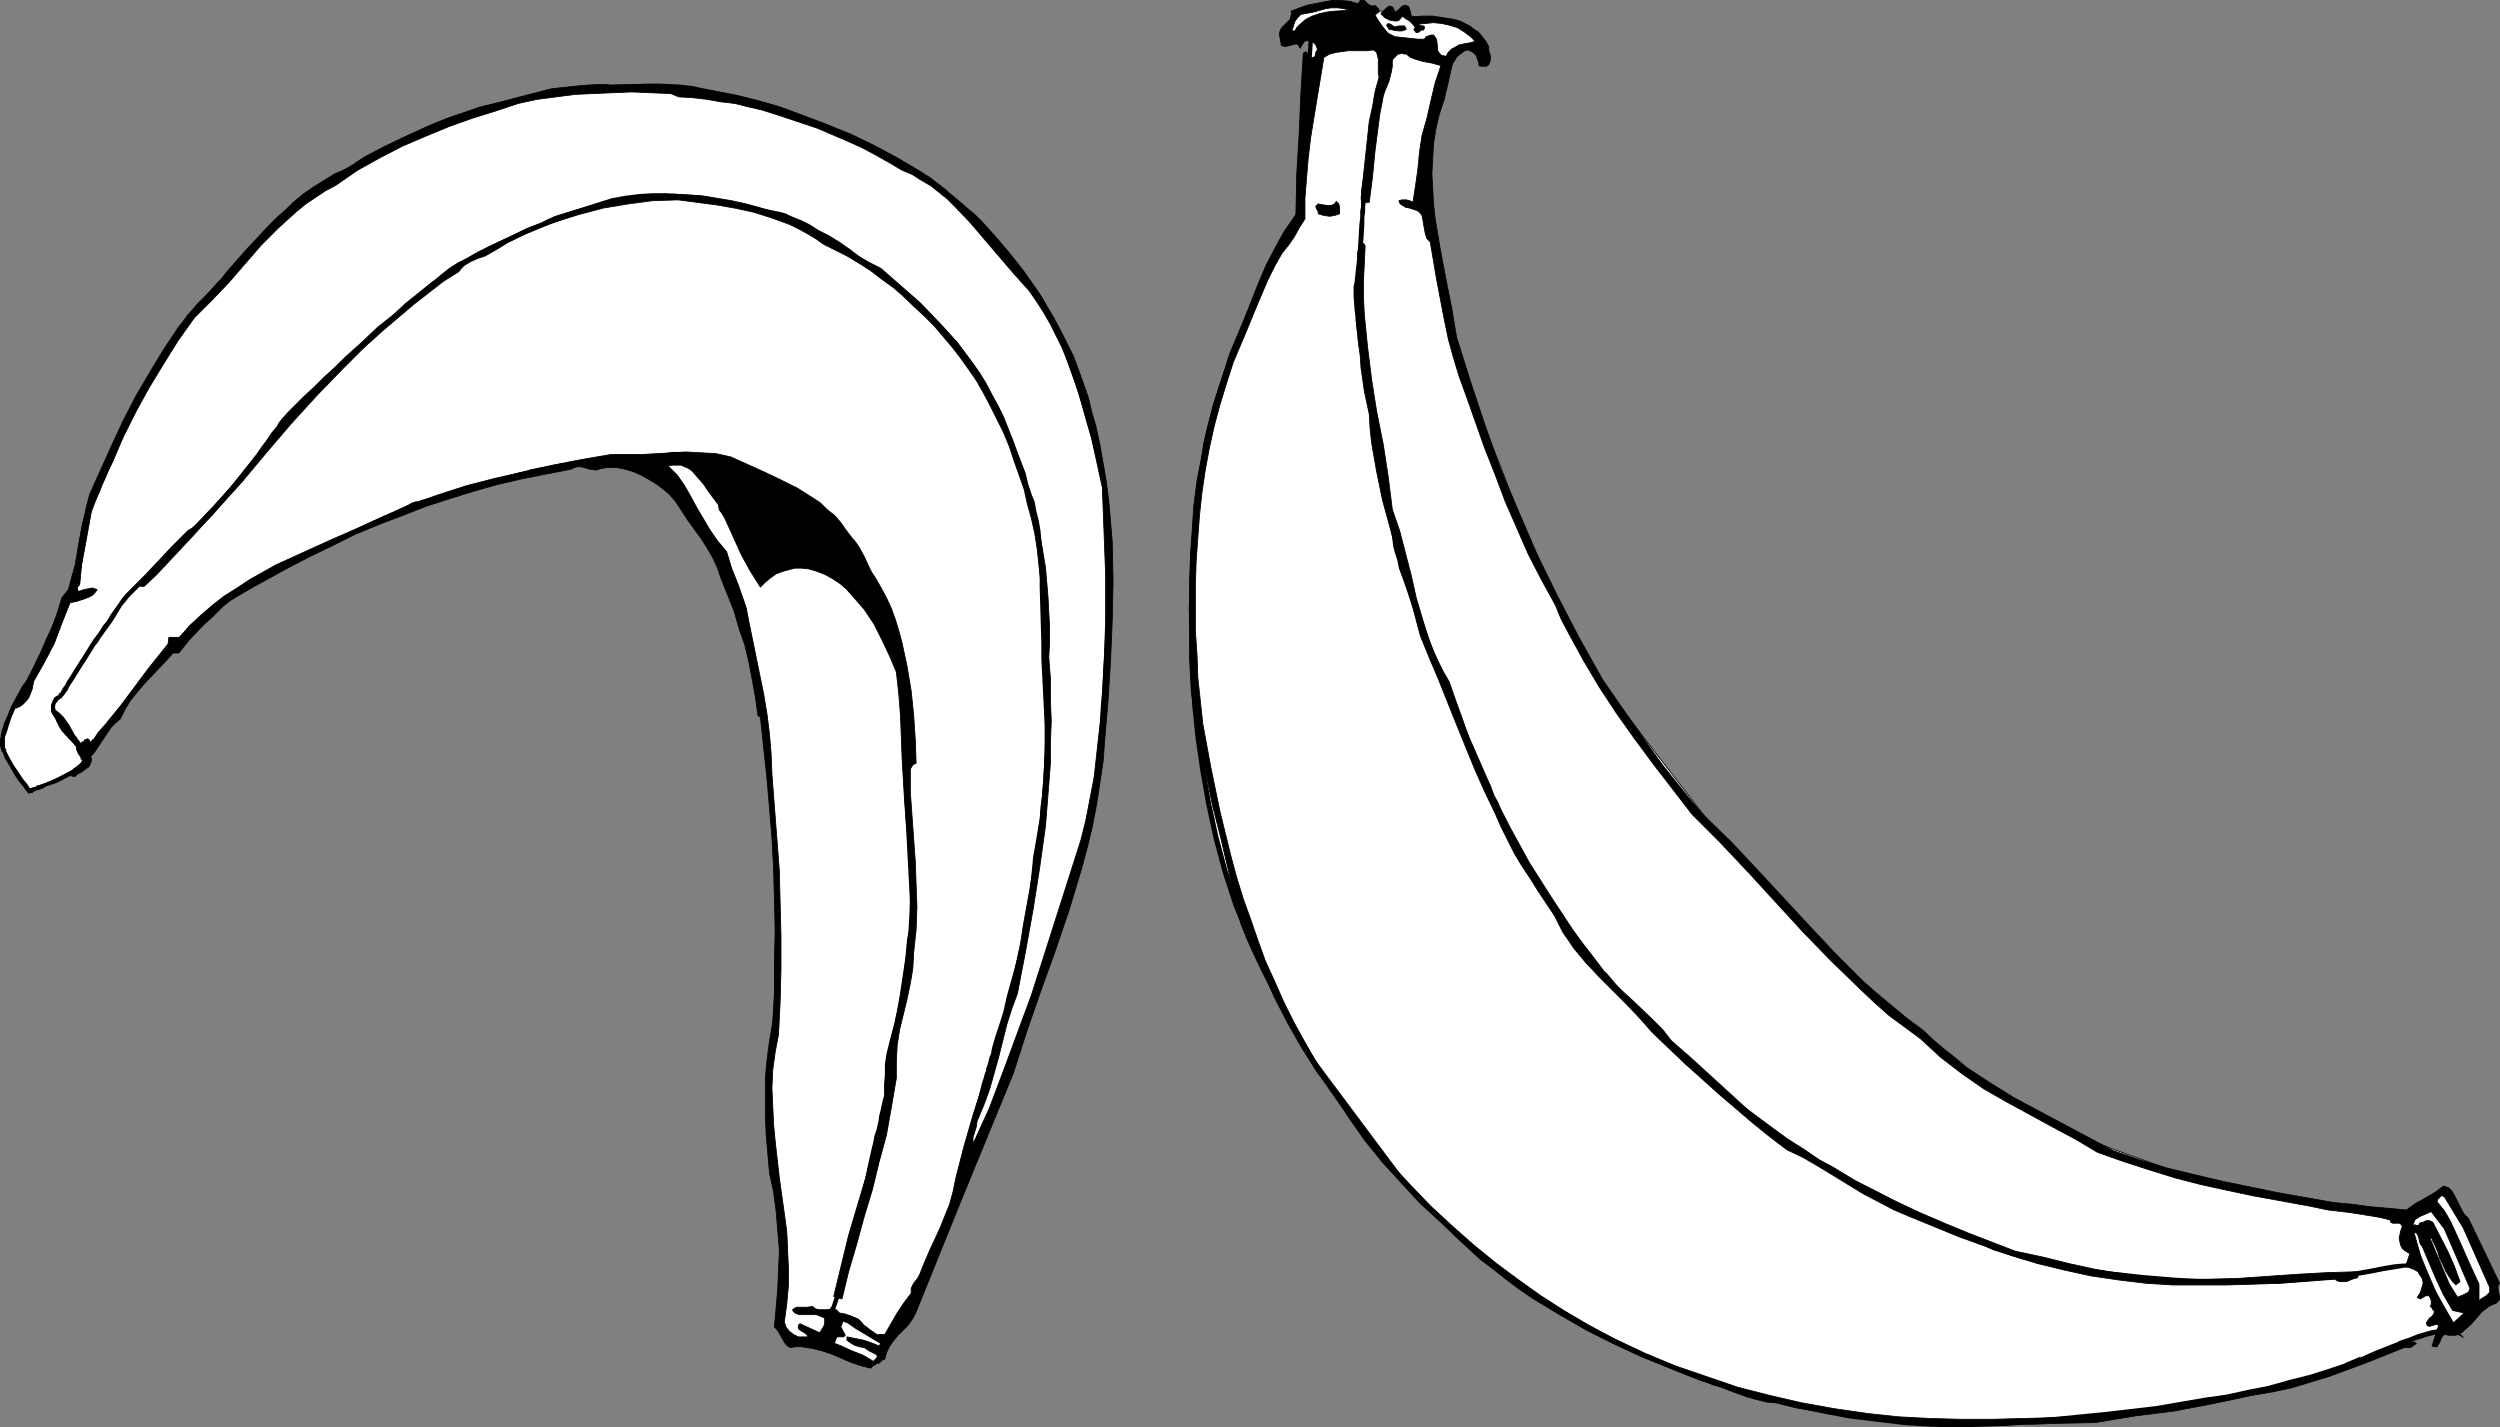 <?xml version="1.0" encoding="UTF-8" standalone="no"?>
<svg
   version="1.0"
   width="129.745mm"
   height="74.083mm"
   id="svg21"
   sodipodi:docname="Bananas 17.wmf"
   xmlns:inkscape="http://www.inkscape.org/namespaces/inkscape"
   xmlns:sodipodi="http://sodipodi.sourceforge.net/DTD/sodipodi-0.dtd"
   xmlns="http://www.w3.org/2000/svg"
   xmlns:svg="http://www.w3.org/2000/svg">
  <rect width="100%" height="100%" fill="#808080" stroke="none"/>
  <sodipodi:namedview
     id="namedview21"
     pagecolor="#ffffff"
     bordercolor="#000000"
     borderopacity="0.25"
     inkscape:showpageshadow="2"
     inkscape:pageopacity="0.0"
     inkscape:pagecheckerboard="0"
     inkscape:deskcolor="#d1d1d1"
     inkscape:document-units="mm" />
  <defs
     id="defs1">
    <pattern
       id="WMFhbasepattern"
       patternUnits="userSpaceOnUse"
       width="6"
       height="6"
       x="0"
       y="0" />
  </defs>
  <path
     style="fill:#ffffff;fill-opacity:1;fill-rule:evenodd;stroke:#000000;stroke-width:0.162px;stroke-linecap:round;stroke-linejoin:round;stroke-miterlimit:4;stroke-dasharray:none;stroke-opacity:1"
     d="m 267.933,2.182 h 7.595 l 2.424,1.616 h 0.162 l 0.646,-0.162 0.808,-0.162 h 0.97 2.262 l 1.131,0.323 0.808,0.323 0.97,0.485 0.808,0.485 1.778,1.293 0.808,0.646 0.646,0.485 0.485,0.323 v 0 h 0.162 -0.162 l -0.162,0.162 h -0.485 l -0.97,0.323 -0.97,0.323 -1.131,0.485 -0.97,0.808 -0.97,0.808 -0.323,0.646 -0.323,0.485 -0.162,0.808 -0.323,0.97 -0.323,1.293 -0.485,1.616 -0.485,1.616 -0.646,1.778 -0.97,3.717 -0.808,3.879 -0.323,2.101 -0.323,1.778 -0.162,1.778 v 1.616 1.616 l 0.162,1.293 0.162,0.646 0.162,0.646 0.162,0.97 0.162,0.97 0.485,2.101 0.162,1.131 0.323,1.293 0.485,2.747 0.485,2.909 0.646,3.071 0.646,3.071 1.454,6.465 0.808,3.232 0.808,3.071 0.808,2.909 0.808,2.586 0.97,2.586 0.97,2.101 0.485,0.97 0.485,1.131 1.131,2.586 1.131,2.909 1.293,3.071 1.293,3.394 0.646,1.778 0.646,1.939 1.616,3.717 1.616,4.04 1.616,4.04 1.778,4.04 1.939,4.04 2.101,4.04 2.262,4.04 2.262,4.04 2.424,3.717 2.586,3.556 5.333,7.111 10.989,14.222 5.656,7.111 5.656,6.626 2.909,3.232 2.909,3.232 2.909,3.071 2.909,2.909 2.909,2.909 2.909,2.586 5.979,5.333 6.141,5.01 6.141,5.01 3.07,2.424 3.07,2.263 2.909,2.101 2.909,2.101 2.909,1.778 2.747,1.778 2.586,1.455 2.586,1.455 2.262,0.97 2.262,0.97 2.262,0.808 2.586,0.808 2.424,0.97 2.747,0.97 5.818,2.101 6.141,2.101 6.141,1.778 3.07,0.97 2.909,0.646 2.909,0.646 2.747,0.485 2.586,0.485 2.424,0.162 4.686,0.323 4.363,0.485 2.101,0.323 2.101,0.162 1.778,0.323 1.616,0.323 1.616,0.162 1.454,0.162 1.293,0.323 0.97,0.162 0.808,0.162 h 0.646 l 0.323,0.162 h 0.162 v 14.061 h -0.162 l -0.323,0.162 h -0.646 l -0.808,0.162 -0.97,0.162 -1.293,0.323 -1.454,0.162 -1.616,0.323 -1.939,0.162 -1.939,0.323 -2.262,0.323 -2.424,0.323 -2.586,0.323 -2.586,0.162 -2.909,0.323 -2.909,0.323 -3.232,0.162 -3.232,0.323 -3.394,0.162 -3.394,0.323 h -3.717 l -3.717,0.323 h -7.595 -8.08 l -8.242,-0.162 -8.403,-0.485 -8.565,-0.646 -8.726,-0.97 -8.726,-1.293 -4.363,-0.808 -4.363,-0.808 -4.202,-1.131 -4.363,-0.97 -4.202,-1.293 -4.363,-1.293 -4.04,-1.293 -4.202,-1.616 -4.04,-1.616 -4.04,-1.778 -3.878,-1.778 -3.717,-2.101 -3.878,-2.101 -3.555,-2.263 -3.555,-2.424 -3.394,-2.586 -3.394,-2.747 -3.07,-2.909 -3.07,-3.071 -2.909,-3.071 -2.747,-3.394 -2.586,-3.556 -2.424,-3.717 -2.262,-3.879 -2.101,-4.04 -1.939,-4.202 -1.778,-4.364 -1.454,-4.687 -2.747,-9.374 -2.424,-9.05 -2.101,-8.889 -1.939,-8.889 -1.778,-8.566 -1.454,-8.242 -1.293,-8.081 -0.97,-7.919 -0.808,-7.596 -0.646,-7.434 -0.485,-7.111 -0.485,-6.949 -0.162,-6.626 V 73.616 67.636 61.818 l 0.323,-5.495 0.323,-5.172 0.323,-4.848 0.323,-4.687 0.485,-4.202 0.485,-3.879 0.485,-3.556 0.485,-3.232 0.485,-2.909 0.485,-2.586 0.162,-0.97 0.323,-1.131 0.162,-0.97 0.162,-0.808 0.162,-0.646 0.162,-0.808 0.162,-0.485 0.162,-0.485 v -0.323 -0.323 h 0.162 v -0.162 z"
     id="path1" />
  <path
     style="fill:#ffffff;fill-opacity:1;fill-rule:evenodd;stroke:none"
     d="m 257.105,7.192 -2.262,34.586 v 0.162 l -0.162,0.162 -0.162,0.485 -0.323,0.485 -0.485,0.646 -0.323,0.808 -0.646,0.97 -0.485,0.97 -0.646,1.293 -0.646,1.131 -0.646,1.455 -0.808,1.455 -0.808,1.616 -0.808,1.778 -1.616,3.394 -1.616,3.879 -1.778,4.04 -1.616,4.364 -1.454,4.364 -1.454,4.525 -1.131,4.525 -1.131,4.525 -0.646,4.525 -0.485,4.687 -0.485,5.01 -0.485,5.333 -0.162,5.495 -0.162,5.657 v 6.141 l 0.162,6.141 0.485,6.303 0.646,6.465 0.97,6.465 1.131,6.626 1.454,6.626 1.778,6.626 2.101,6.465 1.293,3.232 1.293,3.394 1.293,3.071 1.454,3.232 3.232,6.303 3.232,5.98 3.394,5.657 3.555,5.333 3.717,5.172 3.717,4.848 3.717,4.687 4.04,4.364 4.04,4.202 4.202,3.879 4.202,3.717 4.363,3.556 4.525,3.394 4.363,3.071 4.525,2.909 4.686,2.747 4.848,2.586 4.848,2.424 5.01,2.263 5.171,1.939 5.171,1.939 5.333,1.616 5.333,1.616 5.333,1.293 5.333,0.97 5.333,0.97 5.333,0.808 5.171,0.485 5.171,0.323 5.171,0.162 h 5.01 l 5.01,-0.323 9.696,-0.808 9.696,-0.97 9.696,-1.293 4.686,-0.646 4.686,-0.808 4.525,-0.808 4.363,-0.808 4.202,-0.97 4.04,-0.97 3.878,-0.97 3.555,-1.131 3.394,-1.293 3.07,-1.131 2.747,-1.131 2.424,-1.131 2.262,-0.808 1.939,-0.646 1.616,-0.646 1.454,-0.485 1.293,-0.323 1.131,-0.162 0.808,-0.323 h 0.646 l 0.485,-0.162 h 0.97 l 0.162,0.162 -0.162,-0.162 -0.162,-0.323 -0.162,-0.323 -0.323,-0.646 -0.323,-0.646 -0.323,-0.808 -0.97,-1.778 -1.939,-3.556 -0.808,-1.616 -0.323,-0.646 -0.323,-0.646 -0.162,-0.485 -0.323,-0.323 -0.485,-0.323 -0.323,-0.162 -0.646,-0.162 h -0.485 -1.454 l -1.778,0.162 -2.101,0.323 -2.424,0.485 -2.747,0.485 -0.808,0.162 -1.131,0.162 -1.131,0.162 -1.293,0.162 -1.616,0.162 -1.616,0.162 h -1.778 l -1.939,0.323 h -2.101 l -2.101,0.162 -2.424,0.162 h -2.424 -5.01 -5.333 l -5.656,-0.323 -5.818,-0.485 -5.818,-0.646 -5.818,-0.808 -5.979,-1.131 -5.818,-1.455 -5.656,-1.778 -2.747,-1.131 -2.586,-0.97 -2.586,-1.131 -2.586,-1.131 -4.686,-2.263 -4.363,-2.101 -4.04,-2.101 -3.878,-2.101 -3.555,-2.101 -3.394,-1.939 -3.232,-2.101 -3.07,-1.939 -2.909,-2.101 -5.494,-4.04 -5.333,-4.364 -5.494,-4.525 -2.747,-2.586 -2.747,-2.747 -2.747,-2.909 -2.909,-3.071 -5.494,-6.465 -2.586,-3.232 -2.586,-3.232 -2.424,-3.232 -2.262,-3.232 -2.101,-2.909 -1.939,-2.909 -1.616,-2.586 -0.646,-1.131 -0.646,-1.131 -0.646,-1.131 -0.485,-0.97 -0.485,-0.97 -0.323,-0.808 -0.323,-0.808 -0.485,-0.97 -0.485,-1.131 -0.485,-1.455 -0.646,-1.455 -0.646,-1.455 -0.808,-1.616 -0.646,-1.778 -1.778,-3.879 -1.616,-4.04 -1.939,-4.364 -1.778,-4.364 -3.717,-8.889 -1.616,-4.364 -1.454,-4.04 -0.808,-2.101 -0.646,-1.939 -0.485,-1.778 -0.646,-1.616 -0.485,-1.616 -0.323,-1.455 -0.323,-1.455 -0.162,-1.293 -0.162,-1.131 -0.323,-1.293 -0.485,-2.909 -0.485,-3.232 -0.646,-3.394 -0.646,-3.556 -0.808,-3.879 -0.646,-3.717 -0.646,-3.879 -0.646,-3.717 -0.485,-3.556 -0.646,-3.556 -0.323,-3.071 -0.323,-1.616 v -1.293 l -0.162,-1.455 -0.162,-2.263 v -1.778 -0.808 l 0.485,-2.747 0.162,-2.909 0.323,-3.071 0.162,-2.747 0.162,-1.293 V 41.454 40.485 l 0.162,-0.97 v -0.808 -0.646 -0.323 l 4.525,-29.252 z"
     id="path2" />
  <path
     style="fill:#000000;fill-opacity:1;fill-rule:evenodd;stroke:none"
     d="m 256.782,6.545 -2.424,35.232 0.162,-0.323 -0.162,0.162 -0.323,0.808 v -0.162 l -0.323,0.485 v 0.162 l -0.323,0.646 v 0 l -0.485,0.808 v 0 l -0.485,0.97 -0.646,0.97 -0.485,1.131 -0.646,1.293 -0.808,1.455 -0.646,1.455 -0.808,1.616 -0.808,1.616 -1.616,3.556 -1.778,3.879 -1.616,4.04 v 0 l -1.778,4.202 v 0.162 l -1.454,4.364 -1.454,4.525 -1.131,4.525 -0.97,4.687 v 0 l -0.808,4.525 -0.485,4.525 -0.485,5.01 -0.485,5.333 v 0.162 l -0.162,5.495 -0.162,5.657 0.162,6.141 0.162,6.141 0.323,6.303 v 0 l 0.646,6.465 0.97,6.626 1.131,6.465 v 0 l 1.454,6.788 1.778,6.626 2.101,6.465 1.293,3.232 v 0.162 l 1.293,3.232 v 0 l 1.454,3.232 1.454,3.071 3.232,6.303 3.232,5.98 v 0 l 3.394,5.657 3.555,5.495 3.555,5.01 3.717,5.01 h 0.162 l 3.717,4.525 v 0.162 l 4.04,4.364 4.04,4.202 4.202,3.879 4.202,3.717 h 0.162 l 4.363,3.556 v 0 l 4.363,3.394 4.525,3.071 4.525,3.071 4.686,2.747 v 0 l 4.848,2.586 4.848,2.424 5.01,2.101 5.171,2.101 v 0 l 5.171,1.939 5.333,1.616 5.333,1.455 5.333,1.293 v 0 l 5.494,1.131 5.171,0.97 5.333,0.646 5.333,0.646 5.171,0.323 v 0 l 5.171,0.162 5.01,-0.162 5.01,-0.162 v 0 l 9.696,-0.808 9.858,-0.97 9.696,-1.293 4.686,-0.646 4.686,-0.808 4.363,-0.808 4.363,-0.808 4.202,-0.97 h 0.162 l 4.04,-0.97 3.878,-1.131 3.555,-0.97 3.232,-1.293 h 0.162 l 3.07,-1.131 v -0.162 l 2.747,-1.131 2.424,-0.97 2.262,-0.97 -0.162,0.162 2.101,-0.808 1.616,-0.485 1.454,-0.485 1.293,-0.323 0.97,-0.323 0.97,-0.162 h -0.162 l 0.808,-0.162 h 0.485 -0.162 0.97 -0.162 l 2.586,1.293 -2.101,-2.101 0.162,0.162 -0.162,-0.323 -0.323,-0.485 v 0.162 l -0.162,-0.646 -0.485,-0.646 -0.323,-0.808 -0.97,-1.778 -1.939,-3.717 -0.808,-1.616 -0.323,-0.646 -0.162,-0.485 -0.323,-0.485 -0.323,-0.485 -0.485,-0.323 -0.485,-0.162 -0.162,-0.162 -0.485,-0.162 h -0.646 -1.616 l -1.778,0.162 -1.939,0.323 -2.424,0.485 -2.747,0.485 -0.97,0.162 -0.97,0.162 -1.131,0.162 -1.293,0.162 -1.616,0.162 -1.616,0.162 -1.778,0.162 -2.101,0.162 h 0.162 l -2.101,0.162 h -2.101 l -2.424,0.162 h -2.424 -5.01 -5.333 l -5.656,-0.323 h 0.162 l -5.818,-0.485 -5.979,-0.646 -5.818,-0.808 -5.979,-1.131 h 0.162 l -5.818,-1.455 -5.656,-1.778 -2.747,-0.97 h 0.162 l -2.747,-1.131 -2.586,-1.131 -2.424,-1.131 -4.848,-2.101 -4.363,-2.263 -4.04,-2.101 -3.878,-1.939 -3.555,-2.101 v 0 l -3.394,-1.939 -3.07,-2.101 -3.07,-1.939 -2.909,-2.101 -5.656,-4.202 v 0.162 l -5.333,-4.364 h 0.162 l -5.494,-4.525 -2.747,-2.586 -2.747,-2.747 -2.909,-2.909 -2.747,-3.071 -5.494,-6.465 v 0.162 l -2.586,-3.394 v 0 l -2.586,-3.232 -2.424,-3.232 -2.262,-3.071 -2.101,-3.071 -1.778,-2.909 -1.616,-2.424 -0.808,-1.293 v 0 l -0.646,-1.131 -0.485,-0.97 -0.646,-0.97 -0.323,-0.97 v 0 l -0.646,-1.616 v 0 l -0.485,-1.131 -0.485,-1.131 -0.646,-1.293 -0.485,-1.455 -0.808,-1.455 -0.646,-1.778 -0.808,-1.778 -1.616,-3.717 -1.778,-4.04 -1.778,-4.364 -1.939,-4.364 -3.555,-8.889 v 0 l -1.616,-4.364 -1.616,-4.04 -0.646,-2.101 -0.646,-1.778 -0.485,-1.939 -0.646,-1.616 -0.485,-1.616 -0.323,-1.455 -0.323,-1.455 v 0 l -0.485,-2.424 -0.162,-1.293 -0.485,-2.747 -0.485,-3.232 -0.646,-3.556 -0.646,-3.556 -0.808,-3.717 -1.454,-3.717 0.646,3.879 0.646,3.717 0.646,3.556 0.646,3.556 0.646,3.071 0.485,2.909 0.162,1.293 0.323,2.424 v 0.162 l 0.323,1.293 0.485,1.455 0.323,1.616 0.646,1.778 0.646,1.778 0.646,1.939 0.646,1.939 1.454,4.202 1.778,4.364 v 0 l 3.555,8.889 1.939,4.364 1.778,4.364 1.778,4.04 1.616,3.879 0.808,1.778 0.646,1.616 0.808,1.616 0.485,1.293 0.646,1.455 0.485,1.131 0.485,0.97 h -0.162 l 0.646,1.778 h 0.162 l 0.485,0.808 0.485,0.97 0.485,1.131 0.646,1.131 v 0 l 0.808,1.293 1.616,2.586 1.778,2.747 2.262,3.071 2.101,3.071 2.424,3.232 2.586,3.394 h 0.162 l 2.586,3.232 v 0 l 5.494,6.465 2.909,3.071 2.747,2.909 2.747,2.747 2.747,2.586 5.494,4.525 v 0 l 5.333,4.364 v 0 l 5.656,4.202 2.747,2.101 3.07,1.939 3.232,1.939 3.394,2.101 h 0.162 l 3.555,1.939 3.878,2.101 4.04,2.101 4.363,2.101 4.686,2.263 2.586,1.131 2.586,1.131 2.586,1.131 h 0.162 l 2.586,1.131 5.656,1.778 5.818,1.293 h 0.162 l 5.818,1.131 5.979,0.97 5.818,0.646 5.818,0.485 v 0 l 5.656,0.162 5.333,0.162 h 5.01 l 2.424,-0.162 h 2.424 l 2.101,-0.162 2.101,-0.162 v 0 l 1.939,-0.162 1.939,-0.162 h 1.616 l 1.454,-0.323 h 1.454 l 1.131,-0.323 h 0.97 l 0.808,-0.162 2.747,-0.485 2.424,-0.485 2.101,-0.323 1.778,-0.323 v 0 h 1.454 -0.162 l 0.646,0.162 v 0 l 0.485,0.162 h -0.162 l 0.485,0.162 v 0 l 0.323,0.162 v -0.162 l 0.323,0.485 -0.162,-0.162 0.323,0.485 0.323,0.646 0.323,0.646 0.808,1.616 1.778,3.717 0.97,1.616 0.485,0.808 0.323,0.808 0.323,0.485 v 0 l 0.162,0.485 v -0.162 l 0.162,0.485 0.162,0.162 0.485,-0.808 -0.162,-0.162 h -1.131 v 0 l -0.485,0.162 -0.808,0.162 v 0 l -0.808,0.162 -1.131,0.162 -1.131,0.323 -1.616,0.485 -1.616,0.646 -1.939,0.646 -0.162,0.162 -2.101,0.808 -2.424,0.97 -2.909,1.293 v -0.162 l -3.07,1.293 h 0.162 l -3.394,1.131 -3.555,1.131 -3.878,0.97 -4.04,1.131 h 0.162 l -4.202,0.808 -4.363,0.97 -4.525,0.646 -4.686,0.808 -4.686,0.808 -9.696,1.131 -9.858,0.97 -9.696,0.808 h 0.162 l -5.01,0.323 h -5.01 l -5.171,-0.162 h 0.162 l -5.171,-0.323 -5.333,-0.485 -5.333,-0.646 -5.333,-0.97 -5.333,-1.131 v 0 l -5.171,-1.293 -5.333,-1.616 -5.333,-1.616 -5.171,-1.778 v 0 l -5.171,-2.101 -5.01,-2.101 -4.848,-2.424 -4.686,-2.586 v 0 l -4.686,-2.747 -4.525,-2.909 -4.525,-3.232 -4.363,-3.232 v 0 l -4.363,-3.556 v 0 l -4.202,-3.717 -4.202,-3.879 -4.04,-4.202 -4.04,-4.364 v 0 l -3.717,-4.687 v 0 l -3.717,-4.848 -3.717,-5.01 -3.394,-5.495 -3.394,-5.657 v 0 l -3.394,-5.98 -3.07,-6.141 -1.454,-3.232 -1.454,-3.232 v 0 l -1.131,-3.232 v 0.162 l -1.293,-3.394 -2.101,-6.465 -1.778,-6.626 -1.454,-6.626 v 0 l -1.131,-6.465 -0.97,-6.626 -0.646,-6.465 v 0.162 l -0.485,-6.303 -0.162,-6.141 v -6.141 -5.657 l 0.323,-5.495 v 0 l 0.323,-5.333 0.646,-5.01 0.485,-4.525 0.646,-4.525 v 0 l 0.97,-4.525 1.293,-4.525 1.293,-4.525 1.616,-4.525 v 0.162 l 1.616,-4.202 v 0 l 1.616,-4.202 1.616,-3.717 1.778,-3.556 0.646,-1.778 0.97,-1.616 0.646,-1.455 0.646,-1.293 0.808,-1.293 0.485,-1.131 0.646,-1.131 0.485,-0.97 v 0.162 l 0.485,-0.808 v 0 l 0.323,-0.808 v 0.162 l 0.323,-0.646 v 0 l 0.323,-0.646 v 0.162 -0.162 l 2.424,-34.909 -0.485,0.323 z"
     id="path3" />
  <path
     style="fill:#000000;fill-opacity:1;fill-rule:evenodd;stroke:none"
     d="m 270.518,86.222 -0.646,-3.879 -0.646,-3.717 -0.646,-3.717 -0.646,-3.717 -0.485,-3.394 -0.485,-3.232 -0.162,-1.455 -0.162,-1.455 v -1.293 0 l -0.162,-2.263 v -1.778 0 -0.646 l 0.485,-2.909 0.162,-2.909 0.323,-3.071 v 0 l 0.162,-2.747 v -1.293 l 0.162,-1.293 V 40.485 l 0.162,-0.97 v -0.808 0 -0.485 -0.485 0 l 4.686,-29.576 -15.837,-1.616 0.323,0.97 14.867,1.455 -0.323,-0.485 -4.686,29.091 v 0.162 0.323 0 0.646 0 0.808 0.97 l -0.162,0.97 v 1.293 l -0.162,1.293 -0.162,2.747 v 0 l -0.162,2.909 -0.323,2.909 -0.323,2.909 -0.162,0.646 v 0.162 1.778 l 0.162,2.263 v 0.162 l 0.162,1.293 0.162,1.455 0.162,1.455 0.485,3.232 0.485,3.394 0.485,3.556 0.646,3.879 0.808,3.717 z"
     id="path4" />
  <path
     style="fill:#000000;fill-opacity:1;fill-rule:evenodd;stroke:#000000;stroke-width:0.162px;stroke-linecap:round;stroke-linejoin:round;stroke-miterlimit:4;stroke-dasharray:none;stroke-opacity:1"
     d="m 269.71,2.99 0.808,1.293 0.808,1.131 0.97,1.131 0.646,0.323 0.646,0.323 2.909,0.323 1.616,0.162 h 1.293 l 0.323,-0.485 0.485,-0.162 0.485,-0.162 h 0.485 l 0.485,0.646 0.162,0.485 0.162,1.455 v 0.485 l 0.323,0.485 0.485,0.485 h 0.323 l 0.485,0.162 0.485,-0.808 0.646,-0.646 0.646,-0.323 0.808,-0.485 0.808,-0.162 0.808,-0.162 1.778,-0.162 -1.131,-1.131 -1.293,-0.97 -1.293,-0.808 -1.616,-0.485 -1.454,-0.323 -1.616,-0.162 -1.616,0.162 -1.616,0.162 0.485,0.162 0.485,0.162 h 0.323 l 0.162,0.162 v 0.162 l -0.162,0.485 h -0.485 l -0.162,0.162 -0.162,0.162 -0.323,0.162 h -0.323 l -0.162,-0.162 -0.323,-0.485 0.162,-0.162 0.162,-0.162 -0.485,-0.646 -0.646,-0.646 -0.808,-0.485 -0.646,-0.485 -0.323,0.485 -0.323,0.323 -0.323,0.162 h -0.485 l -0.97,-0.162 -0.97,-0.485 -0.808,-0.808 0.485,-0.485 0.485,-0.485 0.646,-0.485 h 0.323 l 0.323,0.162 0.162,0.162 0.162,0.323 V 2.182 l 0.162,0.162 h 0.323 l 0.323,-0.323 0.485,-0.485 0.323,-0.323 0.485,-0.162 h 0.323 l 0.485,0.323 0.323,0.97 0.162,0.97 2.101,-0.162 h 2.101 l 2.101,0.323 2.101,0.323 1.131,0.323 0.97,0.485 0.97,0.485 0.808,0.646 0.808,0.485 0.808,0.97 0.646,0.808 0.646,1.131 v 0.808 l 0.323,0.97 v 0.97 l -0.162,0.323 -0.162,0.485 -0.485,0.323 h -0.485 -0.485 l -0.485,-0.162 v -0.485 l -0.162,-0.485 -0.323,-0.97 -0.646,-0.646 -0.97,-0.485 -0.646,0.162 -0.646,0.485 -0.485,0.323 -0.485,0.485 -0.808,1.293 -0.323,1.293 -0.323,1.455 -0.323,1.455 -0.323,1.293 -0.323,1.455 -0.97,2.909 -0.646,2.747 -0.485,3.071 -0.162,2.909 -0.162,2.909 0.162,2.909 0.162,3.071 0.323,2.909 0.97,5.818 1.131,5.98 1.131,5.657 0.97,5.818 2.747,8.727 2.909,8.727 3.07,8.566 3.555,8.404 3.555,8.242 4.04,8.242 4.202,8.081 4.525,8.081 4.686,6.788 4.686,6.626 2.424,3.394 2.586,3.232 2.586,3.232 2.747,3.232 5.494,5.333 5.01,5.333 10.342,11.151 5.171,5.495 5.333,5.333 2.747,2.424 2.909,2.424 2.909,2.424 3.07,2.263 2.262,2.101 2.101,1.778 2.262,1.778 2.101,1.778 4.686,3.071 4.686,2.909 4.848,2.586 9.696,5.172 4.848,2.586 5.171,1.778 5.333,1.616 5.333,1.293 5.494,1.293 10.989,2.263 10.989,1.939 3.555,0.323 3.555,0.485 3.717,0.323 3.394,0.323 1.778,-1.293 1.778,-0.97 1.939,-1.131 1.778,-1.293 0.485,0.162 0.485,0.162 0.646,0.646 0.485,0.808 0.97,1.939 0.485,0.97 0.485,0.808 0.808,0.808 6.141,12.768 -0.323,0.485 v 0.485 l 0.162,0.97 0.162,0.485 v 0.646 l -0.162,0.323 -0.485,0.485 -0.808,0.323 -0.646,0.323 -1.293,0.97 -1.131,1.293 -1.131,1.293 -1.131,0.97 -0.485,0.485 -0.646,0.323 -0.646,0.323 h -0.808 -0.646 l -0.808,-0.162 -0.323,0.323 -0.323,0.485 -0.162,0.485 -0.162,0.323 -0.323,0.485 -0.162,0.323 h -0.485 l -0.485,-0.162 1.293,-4.04 -0.323,-0.162 h -0.323 l -0.485,0.162 -0.485,0.162 h -0.323 l -0.323,-0.162 -0.162,-0.485 0.323,-0.485 0.323,-0.485 0.485,-0.323 0.323,-0.485 0.162,-0.485 -0.162,-0.162 -0.162,-0.162 -0.162,-0.323 -0.323,-0.323 0.162,-0.485 v -0.646 l -0.162,-0.485 -0.323,-0.485 h -0.646 l -0.162,0.162 -0.323,0.162 -0.485,0.323 -0.323,-0.162 -0.323,-0.162 0.646,-0.97 0.162,-0.646 0.162,-0.485 0.162,-0.485 v -0.485 l -0.162,-0.646 -0.323,-0.485 -0.323,-0.485 -0.162,-0.323 -0.808,-0.485 -0.485,-0.162 -0.323,-0.162 -0.808,-0.323 0.808,-2.424 -0.808,-0.485 -0.646,-0.485 -0.323,-0.646 -0.162,-0.646 -0.162,-0.808 0.162,-0.646 0.162,-0.808 0.323,-0.808 -0.323,-0.485 -0.323,-0.162 h -0.646 -0.485 -0.162 l -0.323,-0.162 -0.162,-0.485 -1.939,-0.485 -1.939,-0.323 -4.04,-0.646 -4.202,-0.485 -3.878,-0.808 -10.666,-1.939 -5.333,-1.131 -5.171,-1.131 -5.01,-1.293 -5.171,-1.616 -5.01,-1.616 -5.01,-1.778 -4.363,-2.586 -4.525,-2.424 -8.888,-4.848 -4.525,-2.586 -4.202,-2.909 -2.101,-1.616 -2.101,-1.616 -1.939,-1.778 -2.101,-1.939 -3.07,-2.263 -3.07,-2.263 -2.909,-2.586 -2.909,-2.747 -5.656,-5.495 -5.494,-5.657 -5.333,-5.818 -5.333,-5.818 -5.494,-5.818 -5.494,-5.495 -7.595,-9.859 -3.717,-5.01 -3.555,-5.01 -3.394,-5.172 -3.07,-5.172 -2.909,-5.333 -1.454,-2.747 -1.131,-2.747 -2.747,-5.01 -2.586,-5.01 -2.262,-5.172 -2.262,-5.172 -1.939,-5.172 -2.101,-5.333 -3.717,-10.505 -1.293,-3.556 -1.131,-3.717 -0.97,-3.556 -0.808,-3.879 -1.454,-7.596 -1.293,-7.596 -0.323,-0.323 -0.323,-0.323 -0.323,-0.97 -0.323,-1.778 -0.162,-0.97 -0.162,-0.808 -0.485,-0.646 -0.485,-0.323 -0.485,-0.162 -0.97,-0.323 -0.808,-0.162 -0.485,-0.323 -0.323,-0.162 -0.323,-0.323 -0.162,-0.485 0.646,-0.162 h 0.808 l 0.646,0.162 0.646,0.323 0.485,-3.071 0.485,-3.394 0.323,-3.394 0.485,-3.232 0.97,-3.394 0.808,-3.556 0.808,-3.394 1.131,-3.394 -1.778,-0.485 -1.778,-0.323 -1.616,-0.485 -0.808,-0.323 -0.808,-0.646 h -0.485 l -0.323,-0.162 -0.485,0.162 h -0.323 l -0.323,0.323 -0.323,0.323 -0.323,0.323 -0.162,0.323 v 1.131 l -0.162,0.97 -0.485,1.939 -0.808,1.939 -0.323,0.97 -0.162,0.97 -0.485,2.424 -0.323,2.424 -0.646,5.01 -0.485,5.01 -0.646,5.01 h -0.646 -0.323 l -0.323,-0.323 -0.323,-0.323 0.646,-6.141 0.646,-5.98 0.323,-3.071 0.646,-2.909 0.485,-2.909 0.808,-2.909 -0.162,-0.646 v -0.646 -0.646 -0.808 -0.808 l -0.162,-0.646 -0.162,-0.646 -0.646,-0.485 -1.131,0.162 h -1.293 -2.424 l -1.293,0.162 -1.131,0.162 -1.293,0.323 -1.131,0.646 -1.293,7.758 -1.293,7.919 -0.485,4.04 -0.323,3.879 -0.323,4.04 v 4.04 l -1.131,1.778 -0.97,1.778 -1.131,1.616 -1.293,1.616 -1.454,2.586 -1.293,2.586 -2.262,5.333 -2.262,5.495 -2.262,5.333 -1.293,4.04 -1.293,4.202 -1.131,4.202 -0.97,4.364 -0.808,4.364 -0.646,4.364 -0.485,4.525 -0.323,4.364 -0.323,4.525 -0.162,4.687 v 4.525 4.525 l 0.323,4.687 0.162,4.525 0.485,4.525 0.485,4.525 1.616,8.727 1.778,8.566 2.101,8.566 1.131,4.202 1.293,4.202 1.454,4.04 1.454,4.202 1.454,4.04 1.778,3.879 1.778,4.04 1.939,3.879 2.101,3.879 2.101,3.717 17.13,22.949 4.686,5.01 4.848,4.687 5.171,4.364 5.01,4.202 5.333,3.717 5.494,3.556 5.656,3.394 5.656,2.909 5.818,2.747 5.818,2.424 6.141,2.101 6.141,2.101 6.302,1.616 6.302,1.455 6.302,1.131 6.626,0.97 6.141,0.646 6.141,0.323 5.979,0.162 h 6.141 l 12.12,-0.323 12.282,-0.646 6.949,-0.97 7.11,-1.131 6.949,-1.293 7.11,-1.616 6.787,-1.616 6.787,-1.939 6.626,-2.263 3.232,-1.293 3.232,-1.455 h 0.485 l 0.646,-0.162 0.97,-0.323 0.97,-0.162 h 0.485 l 0.485,0.323 -0.485,0.323 -0.646,0.485 h -0.646 -0.646 l -7.272,2.909 -7.434,2.747 -3.717,1.131 -3.717,1.131 -3.878,0.808 -3.878,0.646 -3.717,0.808 -3.878,0.808 -7.595,1.455 -7.757,0.97 -7.757,1.293 -8.08,0.162 -3.878,0.162 h -4.04 -7.757 l -7.757,-0.162 -7.757,-0.485 -7.757,-0.808 -3.878,-0.485 -3.878,-0.646 -3.878,-0.646 -3.878,-0.97 -1.939,-0.162 -1.939,-0.485 -1.778,-0.485 -1.778,-0.646 -1.778,-0.646 -1.778,-0.808 -1.778,-0.646 -1.939,-0.485 -5.656,-2.263 -5.656,-2.263 -5.656,-2.586 -5.494,-2.747 -5.333,-3.071 -5.333,-3.232 -2.586,-1.778 -2.586,-1.939 -2.424,-1.939 -2.586,-1.939 -4.04,-3.717 -3.878,-3.717 -4.04,-3.717 -3.717,-4.04 -3.555,-3.879 -3.394,-4.202 -3.07,-4.364 -2.909,-4.525 -3.394,-4.525 -3.07,-4.848 -2.747,-4.848 -2.586,-5.01 -2.262,-5.172 -2.101,-5.01 -1.778,-5.172 -1.939,-5.333 -1.293,-5.657 -1.293,-5.495 -1.454,-5.657 -1.131,-5.495 -1.293,-5.657 -0.97,-5.657 -0.808,-5.818 -0.162,-3.071 -0.162,-3.071 v -10.182 -5.01 l 0.162,-5.01 0.323,-4.848 0.323,-5.01 0.646,-5.01 0.97,-4.848 0.323,-2.424 0.646,-2.747 1.293,-5.01 1.616,-5.01 1.616,-5.01 2.909,-6.949 2.747,-6.949 1.454,-3.394 1.778,-3.394 1.778,-3.232 2.262,-3.232 0.162,-7.919 0.485,-8.081 0.323,-7.758 0.485,-7.919 0.485,-0.323 0.323,0.323 v 0.323 l 0.162,0.162 0.162,0.323 h 0.323 0.323 0.323 l 0.162,-0.162 0.162,-0.485 V 10.263 l 0.162,-0.162 0.162,-0.485 -0.323,-0.808 -0.646,-0.646 h -0.485 l -0.323,-0.162 h -0.485 l -0.323,0.162 -0.808,1.293 -0.162,-0.323 -0.162,-0.323 -0.323,-0.162 h -0.323 l -0.646,0.162 -0.646,0.162 -0.646,0.162 -0.646,-0.162 -0.162,-0.162 V 8.485 l -0.162,-0.485 V 7.515 l -0.162,-0.485 V 6.545 l 0.162,-0.646 0.323,-0.485 1.131,-1.131 0.485,-0.485 0.162,-0.808 0.162,-0.323 -0.162,-0.485 3.07,-1.131 1.616,-0.323 1.616,-0.323 1.778,-0.323 h 1.616 l 1.778,0.162 1.616,0.485 0.323,-0.323 0.162,-0.323 h 0.485 0.323 l 0.323,0.323 0.323,0.323 0.485,0.323 0.485,0.162 0.485,-0.162 0.323,0.323 0.323,0.323 0.162,0.323 v 0.323 l -0.485,0.323 z"
     id="path5" />
  <path
     style="fill:#ffffff;fill-opacity:1;fill-rule:evenodd;stroke:#000000;stroke-width:0.162px;stroke-linecap:round;stroke-linejoin:round;stroke-miterlimit:4;stroke-dasharray:none;stroke-opacity:1"
     d="m 264.862,2.02 -3.07,0.162 -1.454,0.162 -1.454,0.323 -1.454,0.485 -1.293,0.646 -1.131,0.97 -0.646,0.646 -0.323,0.646 h -0.646 l 0.323,-0.97 0.323,-0.97 0.485,-0.646 0.646,-0.646 2.586,-0.485 2.262,-0.646 1.131,-0.162 h 1.293 l 1.131,0.162 z"
     id="path6" />
  <path
     style="fill:#000000;fill-opacity:1;fill-rule:evenodd;stroke:#000000;stroke-width:0.162px;stroke-linecap:round;stroke-linejoin:round;stroke-miterlimit:4;stroke-dasharray:none;stroke-opacity:1"
     d="m 275.851,5.737 -0.323,0.162 -0.485,0.162 h -0.808 l -0.97,-0.162 -0.808,-0.162 -0.485,-0.808 0.162,-0.162 0.162,-0.162 0.485,0.162 0.485,0.323 0.162,0.162 h 0.323 l 0.646,-0.162 h 0.646 0.485 l 0.162,0.323 z"
     id="path7" />
  <path
     style="fill:#000000;fill-opacity:1;fill-rule:evenodd;stroke:#000000;stroke-width:0.162px;stroke-linecap:round;stroke-linejoin:round;stroke-miterlimit:4;stroke-dasharray:none;stroke-opacity:1"
     d="m 280.214,40.161 h -0.485 v -0.808 l 0.162,-0.808 0.162,-0.808 0.323,-0.808 v 0.485 0.323 l -0.162,0.808 -0.162,0.808 v 0.485 z"
     id="path8" />
  <path
     style="fill:#000000;fill-opacity:1;fill-rule:evenodd;stroke:#000000;stroke-width:0.162px;stroke-linecap:round;stroke-linejoin:round;stroke-miterlimit:4;stroke-dasharray:none;stroke-opacity:1"
     d="m 262.761,41.939 -0.97,0.323 -0.97,0.162 -1.131,-0.162 -1.131,-0.323 v -0.162 -0.323 l -0.323,-0.485 -0.162,-0.485 0.162,-0.162 0.323,-0.323 0.808,0.162 1.131,0.162 h 0.485 l 0.485,-0.162 0.323,-0.162 0.323,-0.485 0.162,0.162 0.323,0.323 0.162,0.646 v 0.646 z"
     id="path9" />
  <path
     style="fill:#000000;fill-opacity:1;fill-rule:evenodd;stroke:#000000;stroke-width:0.162px;stroke-linecap:round;stroke-linejoin:round;stroke-miterlimit:4;stroke-dasharray:none;stroke-opacity:1"
     d="m 267.771,48.242 -0.162,3.556 -0.162,3.232 v 3.394 l 0.162,3.232 0.323,3.232 0.323,3.232 0.808,6.465 0.97,6.141 1.293,6.465 0.97,6.303 0.808,6.465 1.454,4.202 1.131,4.364 1.131,4.364 0.97,4.364 1.293,4.364 1.293,4.202 0.808,1.939 0.97,2.101 0.97,1.939 1.131,1.939 1.293,3.717 1.293,3.556 1.293,3.717 1.454,3.556 1.454,3.556 1.616,3.556 3.555,6.949 3.717,6.788 4.202,6.626 4.363,6.626 4.686,6.465 1.616,2.101 1.778,1.939 3.878,3.556 3.717,3.556 1.939,1.939 1.778,2.263 3.717,3.232 7.434,6.788 3.717,3.394 3.878,3.232 4.04,3.071 1.939,1.293 2.262,1.293 2.101,1.131 2.262,1.131 4.202,2.586 4.363,2.424 4.525,2.101 4.525,2.101 4.525,1.939 4.686,1.939 9.211,3.556 5.333,1.131 5.171,1.293 5.171,1.131 2.747,0.485 2.586,0.323 2.747,0.485 2.747,0.323 2.909,0.162 2.747,0.162 h 5.818 l 5.818,-0.162 11.635,-0.808 5.818,-0.323 5.494,-0.162 0.323,0.162 v 0.323 l 0.162,0.323 v 0.323 l -1.131,0.323 -1.131,0.485 h -0.646 -0.485 l -0.646,-0.162 -0.485,-0.323 -10.666,0.808 -5.171,0.162 -5.333,0.162 h -5.333 -5.333 l -5.171,-0.323 -5.333,-0.646 -5.494,-0.808 -5.171,-1.131 -5.333,-1.293 -5.171,-1.616 -5.01,-1.778 -5.01,-1.778 -9.858,-4.04 -3.07,-1.293 -3.07,-1.616 -3.07,-1.616 -2.909,-1.778 -5.818,-3.556 -3.07,-1.778 -3.07,-1.455 -3.394,-2.586 -3.394,-2.747 -6.626,-5.657 -6.464,-5.818 -6.464,-6.141 -2.424,-2.747 -2.586,-2.747 -2.747,-2.747 -2.747,-2.747 -2.586,-2.747 -2.424,-2.909 -0.97,-1.455 -1.131,-1.616 -0.808,-1.616 -0.808,-1.616 -3.232,-4.848 -1.616,-2.586 -1.616,-2.424 -1.454,-2.424 -1.293,-2.586 -1.293,-2.586 -1.131,-2.586 -2.101,-4.364 -1.939,-4.364 -3.555,-8.727 -3.555,-8.889 -1.778,-4.202 -1.778,-4.364 -1.454,-5.495 -1.454,-5.333 -1.616,-5.172 -1.454,-5.333 -1.454,-5.333 -1.131,-5.495 -0.97,-5.495 -0.323,-2.909 -0.162,-2.909 -0.97,-4.525 -0.646,-4.525 -0.162,-2.424 -0.323,-2.263 -0.485,-4.687 0.162,-1.778 v -1.939 -3.879 l 0.162,-3.717 v -1.939 l 0.323,-1.778 h 0.808 l 0.162,0.162 z"
     id="path10" />
  <path
     style="fill:#ffffff;fill-opacity:1;fill-rule:evenodd;stroke:#000000;stroke-width:0.162px;stroke-linecap:round;stroke-linejoin:round;stroke-miterlimit:4;stroke-dasharray:none;stroke-opacity:1"
     d="m 483.183,240.887 2.586,5.818 1.293,2.909 1.293,2.909 v 0.485 0.485 l -0.323,0.323 -0.323,0.323 -0.808,0.485 -0.646,0.485 v -3.232 l -0.97,-2.101 -0.97,-2.101 -1.778,-4.04 -0.97,-2.101 -0.97,-2.101 -1.131,-1.939 -1.454,-1.778 0.162,-0.485 0.323,-0.323 0.162,-0.162 0.162,-0.162 h 0.323 l 0.323,0.162 z"
     id="path11" />
  <path
     style="fill:#ffffff;fill-opacity:1;fill-rule:evenodd;stroke:#000000;stroke-width:0.162px;stroke-linecap:round;stroke-linejoin:round;stroke-miterlimit:4;stroke-dasharray:none;stroke-opacity:1"
     d="m 479.467,241.049 5.01,11.636 -0.162,0.485 -0.162,0.323 -0.646,0.323 -1.454,0.646 -0.808,-1.293 -0.808,-1.293 -1.293,-3.071 -1.293,-3.071 -1.293,-3.071 0.485,0.323 0.162,0.485 0.485,0.97 0.485,1.131 0.323,1.131 0.646,1.293 0.646,1.455 0.808,1.293 0.485,0.646 0.646,0.646 0.808,-0.646 -1.131,-3.071 -1.293,-2.909 -2.909,-5.657 -0.323,-0.162 -0.323,-0.162 h -0.646 l -0.646,0.323 -0.646,0.162 -0.162,0.323 v 0.162 h -0.323 -0.162 l -0.162,-0.162 -0.485,0.162 0.162,-0.646 0.162,-0.485 0.485,-0.323 0.485,-0.323 1.131,-0.485 1.131,-0.485 z"
     id="path12" />
  <path
     style="fill:#ffffff;fill-opacity:1;fill-rule:evenodd;stroke:#000000;stroke-width:0.162px;stroke-linecap:round;stroke-linejoin:round;stroke-miterlimit:4;stroke-dasharray:none;stroke-opacity:1"
     d="m 475.103,244.443 2.747,6.465 1.454,3.071 1.778,3.071 2.262,0.485 -2.101,1.939 -1.131,-1.939 -1.293,-2.263 -1.131,-2.101 -0.97,-2.263 -0.97,-2.263 -0.97,-2.424 -0.646,-2.263 -0.646,-2.263 0.485,0.162 0.162,0.162 0.162,0.323 0.162,0.485 0.162,0.808 0.162,0.485 z"
     id="path13" />
  <path
     style="fill:#ffffff;fill-opacity:1;fill-rule:evenodd;stroke:#000000;stroke-width:0.162px;stroke-linecap:round;stroke-linejoin:round;stroke-miterlimit:4;stroke-dasharray:none;stroke-opacity:1"
     d="m 125.886,86.383 h 0.162 l 0.162,-0.162 0.485,-0.323 0.808,-0.323 0.808,-0.485 1.131,-0.485 1.131,-0.485 1.293,-0.485 1.454,-0.646 1.616,-0.485 1.616,-0.485 1.778,-0.323 1.939,-0.323 1.778,-0.323 h 2.101 1.939 l 2.101,0.162 2.262,0.323 2.101,0.485 2.101,0.646 2.101,0.97 2.101,1.131 2.101,1.293 2.101,1.778 2.101,1.939 1.939,2.263 1.939,2.586 0.808,1.293 0.97,1.616 0.97,1.455 0.808,1.778 0.808,1.778 0.808,1.778 0.808,2.101 0.808,2.101 0.646,2.101 0.646,2.263 0.646,2.424 0.646,2.424 0.97,5.01 0.808,5.333 0.646,5.495 0.323,5.818 0.323,5.98 v 5.98 6.141 l -0.162,6.303 -0.485,6.303 -0.485,6.303 -0.485,6.303 -0.646,6.303 -0.646,6.303 -0.808,6.141 -0.808,5.98 -0.97,5.818 -0.97,5.657 -0.808,5.657 -0.97,5.172 -0.97,5.01 -0.97,4.687 -0.808,4.525 -0.97,4.04 -0.323,1.778 -0.323,1.939 -0.485,1.616 -0.323,1.616 -0.323,1.455 -0.323,1.455 -0.323,1.293 -0.162,1.131 -0.323,0.97 -0.162,0.97 -0.162,0.646 -0.162,0.646 -0.162,0.485 -0.162,0.323 v 0.323 0 0 h -0.162 l -0.646,-0.162 -0.808,-0.323 -0.97,-0.162 -2.262,-0.646 h -1.131 -0.808 l -1.778,0.162 h -0.808 l -0.808,-0.162 -0.97,-0.323 -0.646,-0.485 -0.485,-0.646 -0.323,-0.97 -0.162,-0.646 v -1.778 -0.97 l 0.162,-1.293 0.162,-1.455 0.162,-2.747 0.323,-2.909 v -2.747 -1.293 -1.131 l -0.162,-1.131 -0.162,-0.808 -0.323,-0.97 -0.323,-1.131 -0.162,-1.616 -0.323,-1.778 -0.162,-1.939 -0.323,-2.101 -0.323,-4.364 -0.323,-4.202 -0.162,-1.939 -0.162,-1.939 -0.162,-1.616 v -1.455 -1.131 -0.646 -0.808 -0.808 -1.131 l 0.162,-1.293 0.162,-1.293 v -1.616 l 0.162,-1.616 0.162,-1.778 0.162,-3.879 0.323,-4.202 0.162,-4.202 v -4.202 -8.081 -3.071 -3.394 l -0.162,-3.556 -0.162,-7.273 -0.162,-3.394 v -3.556 l -0.323,-3.232 -0.162,-3.071 -0.323,-2.747 -0.323,-2.586 -0.162,-0.97 -0.162,-1.131 -0.323,-0.808 -0.162,-0.808 -0.485,-1.455 -0.323,-1.778 -0.323,-1.939 -0.485,-1.939 -0.485,-2.101 -0.323,-2.263 -0.808,-4.848 -1.293,-4.687 -1.293,-4.687 -0.808,-2.263 -0.808,-2.263 -1.131,-1.939 -0.97,-1.939 -2.424,-3.394 -2.424,-3.232 -1.293,-1.455 -1.131,-1.293 -1.131,-1.293 -1.131,-0.97 -0.97,-1.131 -0.808,-0.808 -0.808,-0.808 -0.808,-0.646 -0.485,-0.485 -0.485,-0.323 -0.162,-0.323 h -0.162 z"
     id="path14" />
  <path
     style="fill:#ffffff;fill-opacity:1;fill-rule:evenodd;stroke:none"
     d="m 5.656,155.231 0.162,-0.162 h 0.323 l 0.485,-0.162 0.646,-0.323 0.808,-0.323 0.808,-0.323 1.939,-0.808 1.939,-0.97 1.778,-0.97 0.646,-0.323 0.646,-0.485 0.485,-0.646 0.323,-0.323 0.323,-0.646 0.162,-0.808 0.485,-0.97 0.323,-1.131 0.97,-2.424 0.97,-2.747 0.808,-2.586 0.485,-1.131 0.323,-1.131 0.323,-0.808 0.162,-0.646 0.162,-0.485 v 0 l 0.162,-0.162 0.162,-0.323 0.323,-0.646 0.485,-0.646 0.646,-0.97 0.808,-1.131 0.808,-1.293 0.97,-1.616 1.131,-1.455 1.131,-1.778 1.293,-1.939 1.293,-1.939 1.454,-2.101 1.616,-2.101 1.616,-2.263 1.778,-2.263 3.717,-4.687 3.878,-4.848 4.04,-4.848 4.363,-4.848 4.363,-4.525 4.525,-4.364 2.262,-2.101 2.262,-1.939 2.262,-1.778 2.424,-1.778 2.262,-1.616 2.586,-1.778 2.909,-1.778 2.909,-1.778 3.232,-1.939 3.232,-1.778 3.394,-1.778 3.555,-1.778 3.717,-1.778 3.717,-1.616 3.717,-1.616 3.878,-1.455 3.878,-1.455 3.878,-1.293 4.04,-1.131 4.04,-0.97 3.878,-0.808 3.878,-0.646 4.04,-0.485 3.717,-0.323 h 3.878 l 3.717,0.162 3.555,0.485 3.394,0.646 3.394,1.131 3.232,1.293 1.454,0.646 1.616,0.808 1.454,0.97 1.454,1.131 1.293,0.97 1.293,1.293 1.293,1.293 1.293,1.293 1.131,1.455 1.131,1.455 0.97,1.778 1.131,1.616 0.97,1.939 0.808,1.939 1.778,4.04 1.454,4.364 1.454,4.525 1.454,4.848 1.131,5.01 0.97,5.172 0.97,5.495 0.808,5.495 0.646,5.657 0.646,5.657 0.323,5.818 0.808,11.636 0.162,5.818 0.162,5.818 v 5.657 5.495 l -0.162,5.495 v 5.495 l -0.323,5.172 -0.162,5.01 -0.323,4.687 -0.485,4.687 -0.323,4.202 -0.485,4.04 -0.485,3.556 -0.485,3.394 -0.485,3.071 -0.162,1.293 -0.323,1.293 -0.323,1.131 -0.162,0.97 -0.323,0.97 -0.323,0.808 -1.131,3.071 -1.454,3.394 -1.778,3.556 -1.778,3.556 -3.878,7.273 -1.939,3.556 -1.939,3.394 -1.939,3.232 -1.616,2.909 -0.97,1.455 -0.808,1.293 -1.293,2.263 -0.646,0.97 -0.646,0.808 -0.485,0.808 -0.323,0.646 -0.323,0.485 -0.323,0.485 v 0.162 l -0.162,0.162 -1.778,4.364 6.949,3.879 h 0.162 l 0.162,0.162 h 0.323 l 0.323,-0.162 0.646,-0.323 0.162,-0.162 0.485,-0.485 0.323,-0.323 0.323,-0.646 0.485,-0.646 0.485,-0.97 0.162,-0.485 0.323,-0.485 0.485,-0.808 0.323,-0.808 0.97,-1.778 1.131,-2.101 1.131,-2.424 1.293,-2.424 2.586,-5.333 2.747,-5.495 1.293,-2.586 1.131,-2.424 0.97,-2.263 0.808,-2.101 0.323,-0.97 0.323,-0.808 0.323,-0.808 0.162,-0.646 0.323,-1.293 0.646,-1.616 0.646,-1.939 0.808,-2.101 0.97,-2.263 0.808,-2.424 1.131,-2.586 1.131,-2.586 2.101,-5.333 1.939,-5.333 0.97,-2.586 0.808,-2.424 0.808,-2.263 0.646,-2.101 0.646,-2.101 0.646,-2.424 0.97,-2.424 0.808,-2.747 0.97,-2.909 0.97,-2.909 1.778,-6.141 1.778,-6.141 0.808,-3.071 0.646,-3.071 0.646,-2.909 0.485,-2.747 0.323,-2.747 0.323,-2.424 v -1.293 -1.293 l 0.323,-3.071 0.162,-3.232 0.323,-3.717 0.162,-3.879 0.323,-4.04 0.162,-4.04 0.162,-4.202 v -8.566 -4.202 l -0.323,-4.04 -0.323,-3.879 -0.323,-3.556 -0.323,-1.778 -0.323,-1.616 -0.323,-1.455 -0.485,-1.455 -1.454,-5.333 -1.616,-5.495 -1.616,-5.172 -0.97,-2.747 -1.131,-2.586 -1.131,-2.586 -1.454,-2.747 -1.616,-2.747 -1.778,-2.909 -2.101,-2.909 -2.262,-2.909 -2.586,-3.071 -2.909,-3.232 -1.616,-1.616 -1.778,-1.455 -3.555,-2.909 -3.878,-2.909 -4.04,-2.424 -4.04,-2.424 -4.363,-2.101 -4.363,-1.939 -4.202,-1.939 -4.363,-1.455 -4.202,-1.455 -4.04,-1.131 -3.878,-1.131 -3.555,-0.646 -3.394,-0.646 -1.454,-0.323 -1.454,-0.162 -1.293,-0.162 h -1.131 l -2.424,-0.162 h -2.747 -2.909 l -2.909,0.162 -3.07,0.162 -3.232,0.323 -3.394,0.485 -3.394,0.323 -3.394,0.646 -3.394,0.646 -3.394,0.808 -3.394,0.97 -3.232,0.97 -3.232,1.293 -3.07,1.131 -2.909,1.455 -2.747,1.455 -2.586,1.293 -2.424,1.293 -2.424,1.293 -4.363,2.424 -4.202,2.586 -2.101,1.293 -2.101,1.455 -1.939,1.616 -2.101,1.778 -2.101,2.101 -2.101,2.263 -2.262,2.424 -2.424,2.586 -1.131,1.455 -0.97,1.293 -0.97,0.97 -0.97,1.131 -0.808,0.97 -0.646,0.808 -0.646,0.646 -0.646,0.646 -0.485,0.646 -0.485,0.485 -0.646,0.808 -0.485,0.485 -0.323,0.323 -0.162,0.162 v 0 -0.162 l 0.323,-0.485 v 0 l 0.162,-0.162 v 0.162 h -0.162 l -0.162,0.162 -0.162,0.323 -0.485,0.808 -0.646,1.131 -0.808,1.293 -0.97,1.455 -0.97,1.778 -1.293,1.939 -1.131,1.939 -1.131,2.101 -2.424,4.364 -2.262,4.525 -0.97,2.101 -0.97,2.101 -0.646,2.101 -0.808,1.616 -0.323,0.808 -0.485,0.808 -0.485,1.293 -0.646,1.293 -0.485,1.293 -0.162,0.485 -0.323,0.485 -0.323,1.131 -0.808,1.778 -0.485,1.939 -0.323,1.939 -0.162,1.131 v 1.293 l -0.162,1.131 v 1.131 l -0.323,1.131 -0.162,0.97 -0.485,1.616 -0.485,1.293 -0.646,0.97 -0.323,0.808 -0.323,0.323 -0.162,0.162 -0.162,0.162 v 0.485 l -0.323,0.646 -0.323,0.808 -0.485,0.97 -0.323,1.293 -1.131,2.586 -1.131,2.747 -1.293,2.586 -0.485,1.293 -0.646,0.97 -0.485,0.97 -0.485,0.646 -0.97,1.455 -0.808,1.616 -0.97,1.778 -0.97,1.778 -0.646,1.939 -0.485,1.616 -0.162,0.808 -0.162,0.646 v 1.131 l 0.162,0.485 0.162,0.646 0.646,1.293 0.808,1.455 0.97,1.455 0.97,1.455 0.646,1.131 0.323,0.485 0.323,0.323 0.162,0.162 z"
     id="path15" />
  <path
     style="fill:#000000;fill-opacity:1;fill-rule:evenodd;stroke:none"
     d="m 5.656,155.716 0.323,-0.162 H 5.818 6.141 6.302 l 0.485,-0.323 v 0 l 0.646,-0.323 v 0.162 l 0.646,-0.323 h 0.162 l 0.808,-0.485 1.939,-0.646 1.939,-0.97 1.778,-0.97 v 0 l 0.808,-0.485 v 0 l 0.646,-0.646 0.485,-0.485 h 0.162 l 0.323,-0.485 0.162,-0.646 h 0.162 l 0.162,-0.808 v 0 l 0.323,-0.97 h 0.162 l 0.323,-1.131 1.778,-5.172 0.97,-2.586 0.323,-1.293 0.485,-0.97 0.162,-0.808 v 0 l 0.162,-0.646 h 0.162 l 0.162,-0.485 -0.162,0.162 0.162,-0.323 v 0 l 0.162,-0.323 h 0.162 l 0.323,-0.646 v 0.162 l 0.485,-0.808 0.485,-0.97 0.808,-1.131 0.808,-1.293 0.97,-1.455 1.131,-1.616 1.293,-1.778 1.131,-1.778 1.454,-1.939 1.454,-2.101 1.616,-2.101 1.616,-2.263 1.616,-2.263 3.717,-4.848 v 0 l 3.878,-4.687 v 0 l 4.04,-4.848 4.363,-4.848 4.363,-4.525 4.525,-4.364 2.262,-2.101 2.262,-1.939 v 0 l 2.262,-1.778 v 0 l 2.262,-1.778 2.424,-1.616 2.586,-1.778 2.747,-1.778 3.07,-1.778 3.07,-1.778 v 0 l 3.232,-1.778 3.394,-1.939 3.555,-1.778 3.717,-1.616 3.717,-1.778 3.717,-1.616 v 0.162 l 3.878,-1.616 v 0 l 3.878,-1.293 3.878,-1.293 4.04,-1.131 3.878,-0.97 v 0 l 4.04,-0.97 3.878,-0.646 3.878,-0.485 v 0 l 3.717,-0.162 h 3.878 l 3.717,0.162 h -0.162 l 3.717,0.485 3.394,0.646 v 0 l 3.232,0.97 v 0 l 3.232,1.293 1.454,0.808 1.616,0.808 h -0.162 l 1.454,0.97 1.454,0.97 v 0 l 1.293,0.97 v 0 l 1.293,1.293 1.293,1.293 1.293,1.293 -0.162,-0.162 1.293,1.616 1.131,1.455 0.97,1.616 0.97,1.778 v 0 l 0.97,1.778 0.97,1.939 1.778,4.04 h -0.162 l 1.616,4.364 1.293,4.525 1.454,4.848 1.131,5.01 v 0 l 0.97,5.172 0.97,5.495 0.808,5.495 0.646,5.657 0.646,5.657 0.485,5.657 v 0 l 0.646,11.636 0.162,5.818 0.162,5.818 v 5.657 5.495 5.495 l -0.162,5.495 -0.162,5.172 -0.323,5.01 -0.323,4.687 v 0 l -0.323,4.525 -0.485,4.202 -0.485,4.04 -0.323,3.717 -0.485,3.394 -0.646,2.909 -0.162,1.293 -0.323,1.293 v 0 l -0.162,1.131 -0.323,0.97 -0.323,0.97 -0.323,0.808 v 0 l -1.131,3.071 v 0 l -1.454,3.394 -1.616,3.556 -1.778,3.556 -3.878,7.273 -1.939,3.556 -1.939,3.394 v -0.162 l -1.939,3.232 -1.778,2.909 -0.808,1.455 -0.808,1.293 -1.454,2.263 -0.485,0.97 -0.646,0.97 -0.485,0.808 -0.323,0.646 -0.323,0.485 -0.323,0.323 v 0.162 l -0.162,0.162 0.162,-0.162 -0.162,0.162 -1.939,5.01 7.272,3.879 h -0.162 l 0.162,0.162 h 0.323 v 0 l 0.485,0.162 0.485,-0.162 0.646,-0.323 0.808,-0.808 v 0 l 0.323,-0.485 0.485,-0.485 v -0.162 l 0.323,-0.646 0.485,-0.808 0.323,-0.646 0.323,-0.485 0.323,-0.646 0.323,-0.97 0.97,-1.778 1.131,-2.101 1.131,-2.263 1.293,-2.586 2.747,-5.333 2.586,-5.333 1.293,-2.747 1.131,-2.424 0.97,-2.263 0.97,-2.101 v 0 l 0.323,-0.97 v 0 l 0.323,-0.808 v 0 l 0.162,-0.808 0.323,-0.646 0.323,-1.293 0.646,-1.778 0.646,-1.778 0.808,-2.263 -0.162,0.162 0.97,-2.263 v 0 l 0.97,-2.424 v 0 l 0.97,-2.586 1.131,-2.586 v 0 l 2.101,-5.333 2.101,-5.333 v 0 l 0.97,-2.586 0.808,-2.424 0.808,-2.263 1.293,-4.202 0.646,-2.424 1.778,-5.172 0.808,-2.909 0.97,-2.909 1.939,-6.141 1.778,-6.141 0.808,-3.071 0.646,-3.071 v 0 l 0.646,-3.071 h -0.97 l -0.485,2.909 v -0.162 l -0.808,3.071 -0.808,3.071 -1.778,6.303 -1.778,5.98 -0.97,2.909 -0.97,2.909 -1.616,5.172 -0.808,2.424 -1.293,4.202 -0.646,2.263 -0.97,2.424 -0.808,2.586 v 0 l -2.101,5.333 -2.101,5.172 v 0 l -1.131,2.747 -0.97,2.586 v 0 l -0.97,2.424 v 0 l -0.808,2.101 -0.162,0.162 -0.808,2.101 -0.646,1.939 -0.485,1.616 -0.485,1.293 -0.162,0.646 -0.323,0.808 v 0 l -0.323,0.808 v 0 l -0.323,0.97 h 0.162 l -0.97,2.101 -0.97,2.101 -1.131,2.586 -1.131,2.586 -2.747,5.495 -2.747,5.333 -1.293,2.424 -1.131,2.424 -0.97,2.101 -0.97,1.778 -0.485,0.808 -0.323,0.808 -0.323,0.485 -0.323,0.485 -0.485,0.808 -0.323,0.808 v -0.162 l -0.485,0.646 -0.323,0.485 0.162,-0.162 -0.646,0.646 h 0.162 l -0.646,0.323 v -0.162 l -0.323,0.162 h 0.162 -0.323 0.162 l -0.323,-0.162 0.323,0.162 -0.162,-0.162 -6.949,-3.717 0.162,0.646 1.778,-4.525 -0.162,0.162 0.162,-0.162 0.162,-0.323 v 0 l 0.162,-0.323 0.323,-0.485 0.485,-0.646 0.485,-0.808 0.485,-0.808 0.646,-0.97 1.454,-2.424 0.808,-1.293 0.808,-1.293 1.778,-3.071 1.939,-3.071 v -0.162 l 1.778,-3.394 2.101,-3.556 3.878,-7.111 1.778,-3.717 1.616,-3.394 1.454,-3.394 v 0 l 1.293,-3.232 v 0 l 0.323,-0.808 0.323,-0.97 0.162,-0.97 0.323,-1.131 v -0.162 l 0.162,-1.293 0.323,-1.293 0.485,-2.909 0.485,-3.394 0.485,-3.717 0.485,-4.04 0.323,-4.202 0.485,-4.525 v -0.162 l 0.323,-4.687 0.162,-5.01 0.162,-5.172 0.162,-5.495 0.162,-5.495 v -5.495 -5.657 l -0.162,-5.818 -0.162,-5.818 -0.808,-11.636 v 0 l -0.485,-5.818 -0.485,-5.657 -0.808,-5.657 -0.808,-5.495 -0.808,-5.495 -1.131,-5.172 v 0 l -1.131,-5.172 -1.293,-4.687 -1.454,-4.687 -1.454,-4.364 h -0.162 L 181.315,69.899 180.345,67.959 179.376,66.02 v 0 l -0.97,-1.778 -1.131,-1.616 -1.131,-1.616 -1.131,-1.455 v 0 l -1.293,-1.293 -1.293,-1.293 -1.293,-1.293 v 0 l -1.454,-0.97 v -0.162 l -1.293,-0.97 -1.616,-0.97 v 0 l -1.454,-0.808 -1.616,-0.808 -3.232,-1.293 v 0 l -3.394,-1.131 v 0 l -3.555,-0.646 -3.555,-0.485 v 0 l -3.717,-0.162 h -3.878 l -3.717,0.323 h -0.162 l -3.878,0.485 -3.878,0.646 -4.04,0.808 v 0 l -4.04,0.97 -3.878,1.131 -3.878,1.293 -4.04,1.455 v 0 l -3.878,1.455 v 0.162 l -3.878,1.616 -3.717,1.616 -3.555,1.778 -3.555,1.778 -3.394,1.778 -3.394,1.778 v 0 l -3.07,1.778 -3.07,1.778 -2.747,1.939 -2.586,1.616 -2.424,1.778 -2.262,1.616 v 0.162 l -2.424,1.778 v 0 l -2.262,1.939 -2.262,2.101 -4.525,4.364 -4.363,4.525 -4.363,4.848 -4.04,4.848 v 0 l -3.878,4.848 h -0.162 l -3.555,4.848 -1.778,2.263 -1.616,2.263 -1.616,2.101 -1.454,2.101 -1.293,1.939 -1.293,1.778 -1.293,1.778 -1.131,1.616 -0.808,1.455 -0.97,1.293 -0.646,1.131 -0.646,0.97 -0.485,0.808 v 0 l -0.323,0.646 v -0.162 l -0.323,0.323 -0.162,0.323 -0.162,0.485 h 0.162 l -0.323,0.646 v 0 l -0.323,0.97 -0.323,0.97 -0.485,1.131 -0.808,2.586 -1.939,5.172 -0.323,1.293 v -0.162 l -0.323,0.97 v 0 l -0.323,0.808 v 0 l -0.162,0.485 v 0 l -0.323,0.485 v -0.162 l -0.485,0.646 h 0.162 l -0.646,0.485 v -0.162 l -0.808,0.485 h 0.162 l -1.778,0.97 -1.939,0.97 -1.939,0.808 -0.97,0.323 H 7.918 l -0.808,0.162 v 0.162 l -0.646,0.162 v 0 l -0.485,0.162 v 0 H 5.656 l -0.162,0.162 0.485,0.162 z"
     id="path16" />
  <path
     style="fill:#000000;fill-opacity:1;fill-rule:evenodd;stroke:none"
     d="m 215.251,155.555 0.485,-2.747 0.323,-2.586 0.162,-2.586 v 0 l 0.162,-1.293 v -1.293 0 l 0.323,-2.909 v -0.162 l 0.162,-3.232 0.323,-3.717 0.162,-3.879 0.162,-4.04 0.323,-4.04 V 118.868 l 0.162,-8.566 -0.162,-4.202 -0.162,-4.04 v 0 l -0.323,-3.879 -0.485,-3.556 -0.162,-1.778 -0.323,-1.616 v 0 l -0.485,-1.616 -0.323,-1.455 -1.454,-5.333 -1.616,-5.495 -1.616,-5.172 -0.97,-2.586 -0.162,-0.162 -0.97,-2.586 -1.293,-2.747 -1.454,-2.747 v 0 l -1.454,-2.747 -1.939,-2.909 -1.939,-2.747 -2.424,-3.071 v 0 l -2.586,-3.071 -2.909,-3.232 -1.616,-1.616 -1.778,-1.455 v 0 l -3.555,-2.909 V 37.414 l -3.878,-2.747 -4.04,-2.586 v 0 l -4.202,-2.263 -4.363,-2.263 -4.363,-1.939 -4.202,-1.778 h -0.162 l -4.202,-1.616 -4.202,-1.455 -4.04,-1.131 -3.878,-0.97 h -0.162 l -3.555,-0.808 -3.232,-0.646 -1.454,-0.323 -1.454,-0.162 -1.293,-0.162 h -0.162 l -3.555,-0.162 h -2.747 l -2.909,0.162 h -2.909 l -3.07,0.162 h -0.162 l -3.232,0.323 -3.232,0.485 -3.394,0.485 -3.394,0.485 -3.394,0.808 h -0.162 l -3.394,0.808 -3.394,0.808 -3.232,1.131 -3.232,1.131 v 0 l -3.07,1.293 -2.909,1.455 -5.494,2.747 -2.424,1.293 -2.262,1.131 -4.525,2.424 v 0 l -4.202,2.586 -1.939,1.455 -2.101,1.455 -2.101,1.616 v 0 l -2.101,1.778 -2.101,2.101 -2.101,2.263 -2.262,2.424 -3.555,4.04 v 0 l -0.97,1.293 v 0 l -0.97,0.97 -0.97,1.131 -0.808,0.97 -0.646,0.808 v 0 l -0.646,0.808 v -0.162 l -0.646,0.646 -0.485,0.646 -0.485,0.485 -0.646,0.808 -0.485,0.485 v 0.162 l -0.323,0.323 v -0.162 l -0.162,0.162 0.323,-0.162 v 0 l 0.323,0.646 0.162,-0.162 v 0 l 0.162,-0.323 v -0.162 h 0.162 -0.162 0.162 l -0.808,-0.323 v 0.162 l 0.162,-0.323 -0.162,0.162 -0.162,0.162 -0.162,0.323 -0.485,0.808 -0.646,0.97 -0.97,1.293 -0.97,1.616 -0.97,1.778 -1.131,1.778 -1.131,1.939 v 0.162 l -1.293,2.101 -2.262,4.364 -2.262,4.364 -1.131,2.263 -0.808,2.101 v 0 l -0.808,1.939 v 0 l -0.808,1.778 -0.323,0.808 -0.323,0.808 -0.646,1.293 -0.485,1.293 -0.808,1.778 -0.162,0.485 h -0.162 l -0.323,1.131 -0.808,1.778 -0.485,1.939 v 0 l -0.323,1.939 -0.162,1.293 v 0 2.424 0 l -0.162,1.131 -0.162,1.131 v -0.162 l -0.323,0.97 -0.485,1.616 h 0.162 l -0.646,1.293 -0.485,0.97 v 0 l -0.485,0.646 h 0.162 l -0.323,0.485 V 116.767 l -0.323,0.162 v 0.323 l -0.162,0.485 v -0.162 l -0.162,0.646 -0.162,0.162 -0.323,0.808 h 0.162 l -0.485,0.97 v 0 l -0.485,1.131 v 0 l -1.131,2.747 -1.131,2.747 -1.131,2.586 -0.646,1.293 -0.485,0.97 -0.646,0.97 v -0.162 l -0.323,0.808 -0.97,1.293 v 0 l -0.97,1.778 -0.97,1.778 -0.808,1.778 v 0.162 l -0.808,1.778 -0.485,1.616 -0.162,0.808 v 0.162 L 0,145.05 v 1.293 l 0.162,0.485 0.162,0.646 h 0.162 l 0.485,1.293 0.97,1.616 v 0 l 0.808,1.455 0.97,1.455 0.808,0.97 0.323,0.485 0.485,0.646 0.323,0.323 0.323,-0.808 v -0.162 0.162 L 5.656,154.262 5.333,153.777 4.525,152.807 3.555,151.353 2.586,149.898 v 0 L 1.778,148.444 1.131,147.151 h 0.162 l -0.323,-0.485 v -0.646 0.162 -1.131 0.162 -0.808 0.162 l 0.323,-0.808 0.485,-1.616 0.646,-1.939 v 0.162 l 0.808,-1.939 0.97,-1.778 0.808,-1.616 v 0 l 0.97,-1.293 0.485,-0.808 v 0 l 0.485,-0.808 0.646,-1.131 0.485,-1.131 1.293,-2.747 1.131,-2.747 1.131,-2.586 v 0 l 0.485,-1.131 v 0 l 0.323,-1.131 h 0.162 l 0.323,-0.97 -0.162,0.162 0.323,-0.646 v -0.162 l 0.162,-0.323 v 0 -0.162 0.162 l 0.162,-0.162 v 0 l 0.323,-0.485 v 0 l 0.485,-0.646 v 0 l 0.485,-1.131 0.485,-1.293 h 0.162 l 0.485,-1.616 0.162,-0.97 v -0.162 l 0.162,-0.97 0.162,-1.293 v 0 l 0.162,-2.424 v 0 l 0.162,-1.131 0.323,-1.939 v 0 l 0.485,-1.778 0.646,-1.939 0.485,-0.97 h -0.162 l 0.323,-0.485 0.808,-1.616 0.485,-1.293 0.646,-1.455 0.323,-0.808 0.323,-0.808 0.808,-1.616 v 0 l 0.808,-2.101 v 0 l 0.808,-2.101 1.131,-2.101 2.101,-4.364 2.424,-4.525 1.293,-2.101 v 0 l 1.131,-1.939 1.131,-1.778 0.97,-1.778 0.97,-1.616 0.808,-1.131 0.646,-1.131 0.485,-0.808 0.323,-0.323 v -0.162 0 l 0.162,-0.162 0.162,-1.455 -0.97,0.97 v 0.162 0 l -0.323,0.323 v 0 l -0.485,0.97 h 0.97 l 0.323,-0.323 v 0 l 0.323,-0.323 v 0 l 0.485,-0.485 0.646,-0.808 0.485,-0.485 0.485,-0.646 0.646,-0.646 v 0 l 0.646,-0.808 v 0.162 l 0.646,-0.808 0.808,-0.97 0.97,-1.131 0.97,-0.97 v -0.162 l 0.97,-1.293 v 0.162 l 3.555,-4.04 2.101,-2.424 2.262,-2.263 2.101,-2.101 2.101,-1.778 -0.162,0.162 2.101,-1.616 2.101,-1.616 1.939,-1.293 4.202,-2.586 v 0 l 4.363,-2.424 2.424,-1.131 2.424,-1.293 5.333,-2.747 2.909,-1.455 3.07,-1.293 v 0 l 3.07,-1.131 3.394,-0.97 3.394,-0.97 3.394,-0.808 h -0.162 l 3.394,-0.646 3.555,-0.646 3.232,-0.485 3.394,-0.323 3.232,-0.323 v 0 l 3.07,-0.162 2.909,-0.162 h 2.909 2.747 l 3.555,0.162 v 0 l 1.293,0.162 1.454,0.162 1.454,0.162 3.232,0.646 3.717,0.808 h -0.162 l 3.878,0.97 4.04,1.293 4.202,1.455 4.363,1.455 h -0.162 l 4.363,1.778 4.363,1.939 4.202,2.263 4.202,2.263 v 0 l 4.04,2.586 3.878,2.747 v -0.162 l 3.555,3.071 h -0.162 l 1.778,1.455 1.616,1.616 2.909,3.232 2.586,3.071 v -0.162 l 2.262,3.071 2.101,2.909 1.778,2.747 1.616,2.747 v 0 l 1.293,2.747 1.293,2.586 1.131,2.747 -0.162,-0.162 0.97,2.747 1.778,5.172 1.454,5.333 1.616,5.495 0.323,1.455 0.323,1.455 v 0 l 0.323,1.616 0.323,1.616 0.485,3.717 0.323,3.717 v 0 l 0.162,4.04 v 4.202 8.566 l -0.162,4.202 -0.162,4.04 -0.323,4.04 -0.162,3.879 -0.323,3.717 -0.162,3.232 v 0 l -0.162,2.909 v 0.162 l -0.162,1.293 v 1.293 -0.162 l -0.162,2.586 -0.485,2.586 -0.485,2.909 z"
     id="path17" />
  <path
     style="fill:#ffffff;fill-opacity:1;fill-rule:evenodd;stroke:none"
     d="m 16.322,147.959 v -0.162 h 0.162 l 0.162,-0.323 0.162,-0.323 0.323,-0.323 0.485,-0.485 0.97,-1.131 0.97,-1.293 1.293,-1.616 1.454,-1.616 1.454,-1.778 2.909,-3.556 1.616,-1.778 1.454,-1.778 1.293,-1.616 1.293,-1.455 0.97,-1.131 0.97,-0.97 0.808,-0.97 0.97,-0.808 0.97,-1.131 1.131,-0.97 2.424,-2.101 2.747,-2.263 3.07,-2.263 3.232,-2.101 3.232,-1.939 3.555,-1.616 1.778,-0.97 1.939,-0.808 4.04,-1.778 4.04,-1.939 4.04,-1.778 1.778,-0.97 1.778,-0.808 1.454,-0.646 1.293,-0.485 1.131,-0.646 0.808,-0.323 0.485,-0.323 h 0.162 v 0 0 h 0.323 l 0.162,-0.162 0.485,-0.162 h 0.323 l 0.646,-0.162 1.293,-0.485 1.616,-0.323 1.778,-0.485 2.101,-0.646 1.939,-0.646 4.202,-1.131 1.939,-0.485 1.778,-0.485 1.616,-0.485 1.454,-0.323 1.131,-0.323 0.323,-0.162 h 0.323 l 0.646,-0.162 0.646,-0.162 0.97,-0.162 0.97,-0.162 2.262,-0.485 2.586,-0.323 2.586,-0.323 2.586,-0.323 h 2.262 1.131 0.97 1.778 l 1.939,-0.323 1.939,-0.323 2.101,-0.323 2.101,-0.323 h 2.262 l 1.131,0.162 1.131,0.162 1.293,0.485 1.131,0.485 0.646,0.323 0.808,0.323 0.808,0.485 0.97,0.485 2.101,1.293 2.262,1.293 2.586,1.616 2.586,1.778 2.747,1.939 2.747,2.101 2.747,2.263 2.586,2.263 2.586,2.263 2.262,2.586 2.101,2.424 1.778,2.424 1.454,2.424 0.646,1.131 0.485,1.293 0.646,2.424 0.808,2.424 0.97,5.172 0.323,2.586 0.323,2.424 0.323,2.424 0.162,2.263 0.162,2.101 v 1.939 1.778 1.455 1.293 0.97 0.646 l 1.454,27.636 v 0.162 l -0.162,0.485 v 0.808 l -0.162,1.131 -0.162,1.455 -0.162,1.455 -0.162,1.778 -0.162,1.778 -1.131,7.596 -0.323,1.778 -0.323,1.778 -0.323,1.455 -0.485,1.455 -0.646,2.424 -0.485,2.424 -0.323,2.263 -0.162,1.939 v 1.778 2.586 0 l -0.162,0.323 -0.162,0.646 -0.162,0.808 -0.162,0.808 -0.323,1.131 -0.323,1.293 -0.162,1.455 -0.485,1.455 -0.323,1.616 -0.808,3.556 -0.97,3.879 -1.778,7.758 -0.97,3.879 -0.97,3.556 -0.485,1.616 -0.323,1.616 -0.485,1.455 -0.323,1.455 -0.485,1.131 -0.323,0.97 -0.323,0.97 -0.162,0.646 -0.162,0.323 -0.323,0.323 -0.162,0.323 -0.162,0.162 -0.162,0.162 0.162,0.162 0.323,0.162 0.97,-0.162 0.323,-0.162 h 0.162 0.162 0.323 0.646 0.485 0.808 l 0.808,0.162 0.646,0.485 0.646,0.485 0.485,0.646 0.646,0.485 1.616,1.131 0.646,0.323 0.485,0.323 0.323,0.162 h 0.162 0.162 l 0.162,-0.323 0.485,-0.323 0.646,-0.485 0.646,-0.808 0.808,-0.97 0.808,-0.97 0.97,-1.455 0.97,-1.455 1.131,-1.778 1.131,-2.101 0.97,-2.263 1.131,-2.586 1.131,-2.747 0.97,-3.071 1.131,-3.394 0.808,-3.556 0.97,-3.071 0.808,-3.071 0.646,-2.747 0.808,-2.586 0.485,-2.101 0.646,-2.263 0.485,-1.778 0.485,-1.616 0.323,-1.293 0.323,-1.293 0.323,-0.97 0.162,-0.646 0.162,-0.485 v -0.323 -0.162 0 l 0.162,-0.323 0.162,-0.323 0.162,-0.485 v -0.646 l 0.323,-0.808 0.323,-0.808 0.162,-0.97 0.646,-2.101 0.808,-2.424 0.646,-2.586 0.808,-2.909 1.616,-5.818 0.646,-3.071 0.646,-2.747 0.646,-2.747 0.485,-2.424 0.162,-1.131 0.162,-1.131 v -0.97 l 0.162,-0.808 0.162,-3.232 0.485,-3.394 0.646,-3.556 0.162,-1.939 0.323,-2.101 0.323,-2.263 0.162,-2.101 0.323,-2.424 0.162,-2.747 0.162,-2.747 v -2.909 -3.071 l -0.162,-3.394 -0.162,-3.232 -0.162,-3.232 -0.162,-3.232 v -3.071 l -0.162,-2.747 v -2.747 -2.747 l -0.162,-2.586 v -2.424 l -0.162,-2.424 -0.162,-2.101 -0.162,-2.263 -0.323,-1.939 -0.323,-1.939 -0.323,-1.778 -0.485,-1.778 -0.646,-1.778 -0.485,-1.939 -0.646,-1.939 -0.808,-2.101 -0.646,-2.101 -0.97,-2.263 -0.808,-2.424 -1.131,-2.424 -1.131,-2.424 -1.293,-2.424 -1.454,-2.424 -1.616,-2.424 -1.778,-2.424 -1.939,-2.424 -2.101,-2.424 -2.262,-2.263 -2.424,-2.101 -2.424,-2.101 -2.262,-2.101 -2.424,-1.939 -2.262,-1.778 -2.262,-1.616 -2.262,-1.616 -2.101,-1.293 -1.939,-1.293 -1.939,-1.131 -1.778,-0.97 -1.778,-0.808 -1.454,-0.808 -1.293,-0.485 -1.131,-0.323 -0.97,-0.323 -0.97,-0.162 -1.293,-0.162 -1.454,-0.485 -1.616,-0.323 -1.939,-0.323 -2.101,-0.485 -2.101,-0.485 -2.262,-0.323 -2.586,-0.323 -2.424,-0.162 -2.586,-0.162 h -2.586 l -2.747,0.162 -2.586,0.323 -2.586,0.485 -2.586,0.646 -5.01,1.778 -5.01,1.939 -4.848,1.778 -4.525,2.101 -2.101,0.97 -2.101,1.131 -2.101,1.131 -1.778,1.131 -1.778,1.131 -1.616,1.131 -1.616,1.293 -1.293,1.131 -1.454,1.293 -1.616,1.455 -1.778,1.616 -2.101,1.778 -2.101,1.778 -2.101,1.939 -4.525,3.879 -4.363,3.879 -1.939,1.939 -1.939,1.778 -1.778,1.616 -1.454,1.616 -1.293,1.455 -0.323,0.646 -0.485,0.485 -0.808,1.293 -0.97,1.293 -1.131,1.455 -1.131,1.616 -4.686,6.141 -1.293,1.293 -1.131,1.455 -1.131,1.293 -0.97,1.131 -0.97,0.97 -0.808,0.808 -0.646,0.485 -0.485,0.485 -0.646,0.323 -0.646,0.485 -0.808,0.808 -0.808,0.808 -1.939,1.939 -1.939,2.101 -2.101,2.101 -0.97,1.131 -0.808,0.808 -0.808,0.808 -0.646,0.646 -0.485,0.485 -0.323,0.323 -0.485,0.485 -0.646,0.808 -0.808,1.131 -1.454,2.263 -0.808,1.131 -0.646,0.97 -0.646,0.808 -0.323,0.485 -0.485,0.485 -0.485,0.808 -0.485,0.808 -1.454,2.263 -1.293,2.101 -1.454,2.101 -0.646,0.97 -0.485,0.97 -0.485,0.646 -0.323,0.646 -0.162,0.323 -0.162,0.162 v 0 l -0.323,0.162 -0.485,0.323 -0.323,0.485 -0.323,0.646 v 0.808 l 0.162,0.485 0.162,0.485 0.323,0.485 0.485,0.485 1.939,2.424 0.808,1.131 0.808,1.131 0.485,0.97 0.323,0.646 0.323,0.485 h 0.162 z"
     id="path18" />
  <path
     style="fill:#000000;fill-opacity:1;fill-rule:evenodd;stroke:none"
     d="m 15.837,149.09 0.97,-0.97 v -0.162 0 l 0.162,-0.162 v 0 l 0.162,-0.323 h 0.162 l 0.323,-0.485 -0.162,0.162 0.485,-0.485 0.97,-1.131 v 0 l 0.97,-1.455 1.293,-1.455 1.454,-1.616 v 0 l 1.454,-1.778 v 0 l 2.909,-3.717 v 0.162 l 1.616,-1.778 1.454,-1.778 v 0 l 1.293,-1.616 v 0 l 1.293,-1.455 0.97,-1.131 0.97,-0.97 0.808,-0.97 1.939,-1.939 1.131,-0.97 2.424,-2.101 v 0 l 2.747,-2.263 v 0 l 2.909,-2.101 3.232,-2.101 3.394,-2.101 h -0.162 l 3.555,-1.616 1.778,-0.808 1.939,-0.808 4.04,-1.939 4.202,-1.939 3.878,-1.778 1.778,-0.808 1.778,-0.808 1.454,-0.646 1.293,-0.646 1.131,-0.485 1.454,-0.808 -0.162,0.162 h 0.162 l 0.485,-0.162 0.323,-0.162 0.485,-0.162 h 0.646 l 1.293,-0.485 1.616,-0.485 1.778,-0.485 1.939,-0.485 6.141,-1.778 2.101,-0.485 1.778,-0.485 1.616,-0.485 1.454,-0.323 1.131,-0.323 0.323,-0.162 v 0 l 0.162,-0.162 h 0.162 0.485 v 0 l 0.808,-0.162 0.808,-0.162 0.97,-0.323 2.424,-0.323 2.424,-0.323 2.586,-0.323 2.586,-0.323 v 0 h 2.262 l 1.131,-0.162 0.97,0.162 1.778,-0.162 h 0.162 l 1.778,-0.162 1.939,-0.485 2.101,-0.323 2.262,-0.162 h -0.162 2.262 v 0 l 1.131,0.162 h -0.162 l 1.293,0.162 1.131,0.485 v -0.162 l 1.131,0.485 1.454,0.808 0.808,0.323 0.97,0.646 v 0 l 1.939,1.131 2.424,1.455 2.424,1.616 2.586,1.778 2.747,1.939 2.747,2.101 v -0.162 l 2.747,2.263 v 0 l 2.586,2.263 2.586,2.263 2.262,2.586 2.101,2.424 v -0.162 l 1.778,2.424 1.454,2.424 v 0 l 0.485,1.131 v 0 l 0.485,1.293 0.808,2.424 0.646,2.424 v 0 l 0.97,5.01 0.485,2.586 0.162,2.586 0.323,2.263 0.162,2.424 v -0.162 l 0.162,2.101 v 1.939 1.778 l 0.162,1.455 v 1.293 0 l -0.162,0.808 v 0.808 l 1.454,27.636 v 0.162 -0.162 0.646 l -0.162,0.808 -0.162,1.131 v 1.293 l -0.323,1.616 -0.162,1.616 -0.162,1.939 -1.131,7.596 -0.323,1.778 -0.323,1.778 v -0.162 l -0.323,1.616 -0.323,1.293 -0.646,2.424 v 0 l -0.646,2.586 -0.323,2.101 v 0.162 1.939 0 l -0.162,1.778 v 2.586 -0.162 l -0.162,0.323 v 0.162 l -0.162,0.485 v 0.162 l -0.162,0.646 v 0 l -0.162,0.808 -0.323,1.293 v 0 l -0.162,1.293 v -0.162 l -0.323,1.455 -0.485,1.455 v 0.162 l -0.323,1.616 v -0.162 l -0.808,3.556 -0.808,3.879 -1.939,7.758 -1.939,7.434 -0.323,1.778 -0.485,1.455 -0.485,1.616 -0.323,1.293 -0.323,1.131 -0.323,0.97 -0.323,0.97 v -0.162 l -0.323,0.646 -0.162,0.485 v 0 l -0.162,0.162 v 0 l -0.485,0.646 -0.162,0.646 0.485,0.323 h 0.485 0.97 l 0.323,-0.162 v 0 h 0.323 0.323 l 0.646,-0.162 v 0 h 0.485 v 0 l 0.808,0.162 h -0.162 l 0.808,0.162 h -0.162 l 0.808,0.323 h -0.162 l 0.646,0.485 0.485,0.646 h 0.162 l 0.646,0.485 v 0.162 l 1.454,0.97 v 0 l 0.808,0.323 1.293,0.646 0.485,-0.485 v 0.162 l 0.485,-0.323 v -0.162 l 0.646,-0.485 0.646,-0.808 0.808,-0.97 v 0 l 0.808,-1.131 0.97,-1.293 1.131,-1.616 0.97,-1.778 v 0 l 1.131,-2.101 1.131,-2.263 0.97,-2.586 h 0.162 l 1.131,-2.747 v 0 l 0.97,-3.071 0.97,-3.394 0.97,-3.556 0.808,-3.232 0.97,-2.909 0.646,-2.747 0.646,-2.586 -0.808,-0.162 -0.808,2.424 -0.646,2.747 -0.808,3.071 -0.808,3.232 -0.97,3.394 -1.131,3.394 -0.97,3.071 v 0 l -1.131,2.747 h 0.162 l -1.131,2.586 -1.131,2.263 -0.97,1.939 v 0 l -1.131,1.778 -1.131,1.616 -0.97,1.293 -0.808,1.131 0.162,-0.162 -0.808,0.97 -0.646,0.808 -0.646,0.485 v 0 l -0.323,0.323 h -0.162 l -0.323,0.323 h 0.485 l -0.97,-0.485 -0.646,-0.485 v 0 l -1.454,-0.97 v 0 l -0.646,-0.485 v 0 l -0.485,-0.646 -0.646,-0.646 -0.808,-0.323 -0.808,-0.323 h -0.808 -0.162 -0.485 -0.162 -0.485 l -0.485,0.162 h 0.162 -0.323 -0.323 l -0.97,0.162 h 0.162 l -0.323,-0.162 0.162,0.162 -0.162,-0.162 0.162,0.485 v -0.162 0.162 l 0.323,-0.485 h 0.162 l 0.162,-0.323 0.162,-0.485 0.323,-0.646 v -0.162 l 0.323,-0.808 0.323,-0.97 0.485,-1.293 0.323,-1.293 0.323,-1.455 0.485,-1.616 0.485,-1.616 1.778,-7.434 1.939,-7.919 0.97,-3.717 0.808,-3.556 v -0.162 l 0.323,-1.455 v 0 l 0.323,-1.616 0.323,-1.293 v -0.162 l 0.323,-1.131 v 0 l 0.162,-1.131 0.323,-0.808 v -0.162 l 0.162,-0.808 v 0.162 l 0.162,-0.646 -0.162,0.162 0.162,-0.485 v -2.747 0.162 l 0.162,-1.778 v -0.162 l 0.162,-1.939 v 0 l 0.323,-2.263 0.485,-2.424 v 0.162 l 0.646,-2.424 0.323,-1.455 0.485,-1.455 v -0.162 l 0.323,-1.616 0.323,-1.778 1.131,-7.758 0.162,-1.778 0.162,-1.616 0.162,-1.616 0.162,-1.293 0.162,-1.131 v -0.97 l 0.162,-0.485 v 0 -0.162 l -1.454,-27.636 v -0.646 0 -0.97 0 -1.293 -1.455 -1.778 l -0.162,-1.939 v -2.101 0 l -0.323,-2.263 -0.162,-2.424 -0.323,-2.586 -0.323,-2.424 -0.97,-5.172 v 0 l -0.808,-2.586 -0.808,-2.424 -0.323,-1.293 h -0.162 l -0.646,-1.131 v -0.162 l -1.293,-2.424 -1.939,-2.424 v 0 l -2.101,-2.424 -2.262,-2.586 -2.586,-2.263 -2.586,-2.263 h -0.162 l -2.586,-2.263 v 0 l -2.909,-2.101 -2.747,-1.939 -2.586,-1.778 -2.424,-1.616 -2.424,-1.455 -1.939,-1.131 h -0.162 l -0.97,-0.485 -0.808,-0.485 -1.293,-0.646 -1.293,-0.646 v 0 l -1.293,-0.323 -1.131,-0.323 v 0 l -1.293,-0.162 v 0 h -2.262 v 0 l -2.101,0.323 -2.101,0.323 -2.101,0.323 -1.778,0.323 v 0 h -1.778 -0.97 -1.131 l -2.262,0.162 h -0.162 l -2.424,0.162 -2.747,0.323 -2.424,0.323 -2.262,0.485 -0.97,0.162 -0.97,0.162 -0.808,0.162 v 0 l -0.646,0.162 h 0.162 -0.323 -0.162 l -0.323,0.162 -1.131,0.323 -1.454,0.323 -1.454,0.485 -1.939,0.485 -1.939,0.485 -6.141,1.778 -2.101,0.646 -1.778,0.485 -1.616,0.485 -1.293,0.323 -0.485,0.162 -0.485,0.162 h -0.485 l -0.162,0.162 h -0.162 v 0 h -0.162 l -1.454,0.808 -1.131,0.485 -1.293,0.646 -1.454,0.646 -1.778,0.808 -1.778,0.808 -4.04,1.939 -4.04,1.778 -4.202,1.939 -1.778,0.808 -1.939,0.808 -3.394,1.778 v 0 l -3.394,1.939 -3.232,2.101 -2.909,2.101 v 0.162 l -2.909,2.263 v 0 l -2.424,2.101 -1.131,0.97 -1.939,1.939 -0.808,0.97 -0.97,0.97 -0.97,1.131 -1.293,1.455 v 0.162 l -1.293,1.616 v -0.162 l -1.454,1.778 -1.616,1.778 v 0 l -2.909,3.717 v -0.162 l -1.454,1.778 v 0 l -1.454,1.778 -1.293,1.455 -0.97,1.455 v -0.162 l -0.97,1.131 -0.485,0.485 v 0 l -0.323,0.485 v 0 l -0.162,0.162 h -0.162 l -0.162,0.323 v 0.162 -0.162 0.162 l 0.808,0.323 z"
     id="path19" />
  <path
     style="fill:#000000;fill-opacity:1;fill-rule:evenodd;stroke:none"
     d="m 190.688,223.11 0.646,-2.263 0.485,-2.101 0.646,-1.778 0.323,-1.616 0.485,-1.455 0.323,-1.131 0.162,-0.97 0.323,-0.646 v -0.646 0.162 l 0.162,-0.485 v -0.162 0 -0.162 0 l 0.162,-0.323 v 0 l 0.162,-0.485 v -0.162 l 0.162,-0.646 v 0.162 l 0.323,-0.808 0.162,-0.808 0.323,-0.97 0.646,-2.101 0.646,-2.424 0.808,-2.747 0.808,-2.747 1.616,-5.98 0.646,-2.909 0.646,-2.909 v 0 l 0.646,-2.747 0.323,-2.424 0.323,-0.97 v -1.131 l 0.162,-0.97 0.162,-0.808 0.162,-3.232 0.485,-3.556 0.646,-3.556 0.162,-1.939 0.323,-2.101 0.323,-2.101 0.162,-2.263 0.323,-2.424 v 0 l 0.162,-2.747 v -2.747 l 0.162,-2.909 -0.162,-3.071 v -3.394 l -0.323,-3.232 v -3.232 l -0.162,-3.232 -0.162,-3.071 v -5.495 l -0.162,-5.333 -0.162,-2.424 V 110.464 l -0.162,-2.101 v 0 l -0.323,-2.263 -0.162,-1.939 -0.323,-1.939 -0.485,-1.939 v 0 l -0.323,-1.778 -0.646,-1.616 -0.646,-1.939 -0.485,-2.101 -0.808,-2.101 -0.808,-2.101 -0.808,-2.263 v 0 l -0.97,-2.424 -0.97,-2.424 -1.293,-2.424 -1.293,-2.424 v 0 l -1.454,-2.424 -1.616,-2.586 -1.778,-2.424 -1.778,-2.424 h -0.162 l -2.101,-2.424 -2.262,-2.263 -2.424,-2.101 -2.424,-2.101 -2.262,-2.101 -0.162,-0.162 -2.262,-1.778 -2.424,-1.778 -2.262,-1.616 -2.101,-1.616 -2.101,-1.455 -2.101,-1.293 v 0 l -1.939,-0.97 -1.778,-1.131 -1.616,-0.808 -1.616,-0.646 -1.131,-0.485 -0.162,-0.162 -1.131,-0.323 v 0 l -3.232,-0.646 v 0 l -1.454,-0.323 -1.616,-0.485 h -0.162 l -1.939,-0.323 -1.939,-0.485 -2.262,-0.323 -2.262,-0.485 -2.424,-0.323 -2.586,-0.162 v 0 l -2.586,-0.162 h -2.586 l -2.747,0.162 v 0 l -2.586,0.323 -2.747,0.485 v 0 l -2.586,0.808 -5.01,1.616 -5.01,1.939 v 0 l -4.848,1.939 -4.525,2.101 -2.101,0.97 -2.262,1.131 -1.939,1.131 v 0 l -1.939,0.97 -1.778,1.131 -1.616,1.293 v 0 l -1.454,1.293 h -0.162 l -1.293,1.131 -1.454,1.293 -1.616,1.455 -1.778,1.616 -2.101,1.778 -2.101,1.778 -2.101,1.939 -4.525,3.879 -4.363,3.879 -1.939,1.939 -1.939,1.778 -1.616,1.616 -1.616,1.616 -1.293,1.455 v 0 l -0.485,0.646 -0.323,0.646 -0.97,1.131 -0.97,1.455 -0.97,1.293 -1.131,1.616 -4.848,6.141 h 0.162 l -1.293,1.293 v 0.162 l -1.131,1.293 v 0 l -1.131,1.293 -0.97,1.131 -0.97,0.97 -0.808,0.808 h 0.162 l -0.808,0.485 v 0 l -0.97,0.808 -0.808,0.485 v 0 l -0.808,0.808 -2.747,2.747 -1.939,2.101 -3.07,3.232 -0.808,0.808 -2.262,2.263 -0.485,0.485 -0.808,0.97 -0.646,0.97 -1.616,2.263 -0.646,1.131 -0.808,0.97 -0.485,0.808 -0.323,0.485 -0.485,0.646 -0.485,0.646 -0.646,0.97 -1.293,2.101 -1.454,2.263 -1.293,2.101 -0.646,0.97 v 0 l -0.485,0.97 v -0.162 l -0.485,0.808 v 0 l -0.323,0.646 v -0.162 l -0.323,0.323 v 0.323 l 0.162,-0.323 -0.162,0.162 v 0 l -0.323,0.162 v 0 l -0.485,0.323 -0.323,0.646 -0.323,0.808 v 0.808 0.485 l 0.323,0.646 0.323,0.485 0.485,0.646 v 0 l 1.939,2.424 v 0 l 0.808,1.131 0.646,1.131 0.646,0.808 v 0 l 0.323,0.646 v 0 l 0.323,0.485 v 0 0.162 -0.323 1.293 l 0.97,-1.131 v -0.162 l -0.162,-0.323 v 0 l -0.323,-0.485 v 0.162 l -0.485,-0.808 v 0 l -0.485,-0.97 -0.646,-0.97 -0.97,-1.131 v 0 l -1.939,-2.424 v 0 l -0.323,-0.646 -0.323,-0.485 v 0.162 l -0.162,-0.485 -0.162,-0.485 v 0.162 -0.808 0.162 l 0.162,-0.485 v 0 l 0.485,-0.485 h -0.162 l 0.323,-0.323 v 0.162 l 0.323,-0.323 v 0 h 0.162 l 0.162,-0.323 v 0 l 0.162,-0.162 0.162,-0.162 0.323,-0.485 v 0 l 0.485,-0.646 v -0.162 l 0.485,-0.808 v 0 l 0.646,-0.97 1.293,-2.101 1.454,-2.263 1.293,-2.101 0.646,-0.808 0.485,-0.808 0.485,-0.646 0.323,-0.485 0.485,-0.646 0.808,-1.131 0.646,-0.97 1.454,-2.424 0.808,-0.97 0.646,-0.808 v 0 l 0.485,-0.485 2.262,-2.263 0.808,-0.808 3.07,-3.232 1.939,-2.101 2.747,-2.747 0.808,-0.808 v 0.162 l 0.646,-0.485 0.97,-0.808 v -0.162 l 0.808,-0.485 v 0 l 0.808,-0.808 0.97,-0.97 0.97,-1.131 1.131,-1.293 v 0 l 1.131,-1.455 v 0 l 1.293,-1.293 v -0.162 l 4.848,-6.141 1.131,-1.455 0.97,-1.455 0.97,-1.293 0.808,-1.293 0.485,-0.485 0.485,-0.808 -0.162,0.162 1.293,-1.455 1.454,-1.616 1.778,-1.616 1.939,-1.778 1.939,-1.939 4.363,-3.879 4.525,-3.879 2.101,-1.939 2.101,-1.778 2.101,-1.778 1.778,-1.616 1.616,-1.455 1.454,-1.293 1.293,-1.293 v 0 l 1.454,-1.131 v 0 l 1.616,-1.131 1.778,-1.131 1.939,-1.131 v 0 l 1.939,-0.97 2.101,-1.131 2.101,-0.97 4.686,-2.101 4.686,-1.939 v 0 l 4.848,-1.778 5.171,-1.778 2.586,-0.646 h -0.162 l 2.586,-0.485 2.747,-0.323 h -0.162 l 2.747,-0.162 h 2.586 l 2.586,0.162 h -0.162 l 2.586,0.162 2.424,0.323 2.262,0.323 2.262,0.485 2.101,0.323 1.939,0.485 h -0.162 l 1.616,0.323 1.616,0.323 v 0 l 3.232,0.646 h -0.162 l 1.293,0.485 -0.162,-0.162 1.293,0.646 1.454,0.646 1.616,0.808 1.939,0.97 1.778,1.131 v 0 l 1.939,1.293 2.101,1.455 2.262,1.455 2.262,1.778 2.262,1.778 2.424,1.778 v 0 l 2.262,2.101 2.424,2.101 2.424,2.101 2.262,2.263 2.262,2.424 h -0.162 l 1.939,2.263 1.778,2.424 1.616,2.586 1.293,2.424 v -0.162 l 1.293,2.586 1.293,2.424 0.97,2.263 0.97,2.424 v 0 l 0.808,2.101 0.808,2.263 0.646,2.101 0.646,1.939 0.485,1.939 0.646,1.778 0.485,1.778 v -0.162 l 0.323,1.939 0.323,1.939 0.323,1.939 0.162,2.101 v 0 l 0.162,2.101 0.162,2.424 v 2.424 l 0.162,5.333 0.162,5.495 v 3.071 l 0.162,3.232 0.162,3.232 0.162,3.232 0.162,3.394 v 3.071 2.909 l -0.162,2.747 -0.162,2.747 v -0.162 l -0.162,2.424 -0.323,2.263 -0.162,2.263 -0.323,1.939 -0.323,1.939 -0.646,3.717 -0.323,3.394 -0.323,3.232 v 0.808 l -0.162,0.97 -0.162,1.131 -0.162,0.97 -0.485,2.586 -0.485,2.586 v 0 l -0.646,2.909 -0.808,2.909 -1.616,5.818 -0.646,2.909 -0.808,2.586 -0.808,2.424 -0.646,2.263 -0.162,0.97 -0.323,0.808 -0.162,0.646 v 0 l -0.162,0.646 v 0 l -0.162,0.485 v 0 l -0.162,0.323 v 0 0.323 0.323 -0.162 l -0.162,0.323 v 0 l -0.162,0.485 -0.162,0.646 -0.323,0.97 -0.323,1.293 -0.323,1.293 -0.485,1.778 -0.485,1.778 -0.646,2.101 -0.485,2.263 z"
     id="path20" />
  <path
     style="fill:#000000;fill-opacity:1;fill-rule:evenodd;stroke:#000000;stroke-width:0.162px;stroke-linecap:round;stroke-linejoin:round;stroke-miterlimit:4;stroke-dasharray:none;stroke-opacity:1"
     d="m 120.23,16.727 4.525,-0.162 4.686,0.162 4.686,0.323 4.848,0.646 4.686,0.808 4.686,1.131 4.525,1.293 4.363,1.616 4.686,1.778 4.848,1.939 4.686,2.263 4.525,2.424 4.363,2.586 2.262,1.455 2.101,1.616 2.101,1.778 1.939,1.616 1.939,1.939 1.939,1.939 2.101,2.263 1.939,2.101 1.939,2.263 1.778,2.263 1.616,2.263 1.778,2.424 1.454,2.424 1.454,2.424 1.293,2.424 1.293,2.586 1.293,2.586 0.97,2.586 0.97,2.747 0.97,2.747 0.646,2.747 0.808,2.747 0.808,3.717 0.646,3.717 0.646,3.717 0.485,3.879 0.323,3.879 0.323,3.879 0.162,7.758 -0.162,7.758 -0.323,7.758 -0.485,7.758 -0.646,7.596 -0.323,4.364 -0.646,4.364 -0.646,4.202 -0.808,4.202 -0.97,4.04 -1.131,4.202 -2.424,8.081 -2.747,8.081 -2.909,8.081 -2.747,7.919 -2.586,8.081 -9.696,23.596 -9.534,23.596 -0.646,1.131 -0.808,1.131 -1.939,1.939 -0.808,0.97 -0.808,1.131 -0.646,1.293 -0.323,1.293 -0.485,0.162 -0.323,0.323 -0.323,0.323 h -0.323 l -0.162,-0.323 0.162,-0.646 v -0.485 l -0.323,-0.323 -0.323,-0.162 -0.97,-0.485 -0.485,-0.323 -0.485,-0.323 -0.97,-0.162 -0.97,-0.323 -0.808,-0.485 -0.646,-0.485 v -0.646 l 3.232,0.646 1.454,0.485 1.616,0.646 0.323,-0.485 -1.616,-0.97 -1.616,-0.97 -1.616,-0.97 -1.616,-1.131 -0.485,-0.162 -0.323,-0.162 -0.485,0.162 -0.485,0.162 1.293,2.424 -0.323,0.323 h -0.485 -1.293 l -0.323,0.162 -0.323,0.323 -0.162,0.485 2.101,0.808 2.101,0.97 2.101,0.808 1.939,1.131 0.162,0.485 v 0.323 l -0.485,0.646 -1.939,-0.485 -1.939,-0.646 -3.717,-1.616 -1.939,-0.646 -1.939,-0.485 -2.101,-0.323 h -1.131 l -1.131,0.162 -0.485,-0.323 -0.485,-0.485 -0.646,-1.131 -0.646,-1.131 -0.323,-0.485 -0.485,-0.485 0.323,-3.717 0.323,-3.717 0.162,-3.879 0.162,-3.717 -0.323,-3.879 -0.323,-3.879 -0.485,-3.717 -0.808,-3.717 -0.646,-7.434 -0.162,-3.717 v -3.717 -3.717 l 0.323,-3.556 0.485,-3.717 0.646,-3.717 0.323,-5.818 v -5.98 l 0.162,-6.141 -0.162,-6.141 -0.162,-5.98 -0.323,-5.98 -0.485,-5.98 -0.485,-5.657 -1.293,-12.121 -0.485,-0.323 -0.485,-3.556 -0.646,-3.556 -0.646,-3.394 -0.808,-3.394 -1.131,-3.232 -0.97,-3.394 -2.586,-6.465 -0.646,-1.939 -0.97,-2.101 -1.131,-1.939 -1.131,-1.778 -2.586,-3.556 -2.424,-3.717 -1.131,-1.293 -1.293,-1.131 -1.293,-0.97 -1.616,-0.97 -1.454,-0.808 -1.454,-0.646 -1.616,-0.485 -1.616,-0.323 h -2.101 l -0.97,0.162 -0.485,0.162 -0.485,0.162 -1.293,-0.162 -1.131,-0.323 -0.646,-0.162 h -0.646 l -0.646,0.162 -0.646,0.323 -5.01,0.97 -4.848,0.97 -4.848,1.131 -4.525,1.293 -4.686,1.455 -4.525,1.455 -4.525,1.778 -4.686,1.778 -4.686,1.939 -4.525,2.263 -4.363,2.101 -4.363,2.263 -3.232,1.778 -3.232,1.778 -3.07,1.778 -1.616,0.97 -1.454,1.131 -2.262,2.263 -1.293,1.131 -0.97,0.97 -2.262,2.424 -1.939,2.424 h -1.131 l -1.454,1.616 -2.909,3.071 -1.454,1.455 -1.293,1.616 -1.293,1.616 -0.97,1.616 -0.97,1.939 -0.97,0.808 -0.808,0.808 -2.586,3.879 -0.646,0.97 -0.808,0.97 0.162,0.323 v 0.323 l -0.162,0.646 -0.323,0.646 -0.485,0.323 -0.646,0.485 -0.485,0.323 -0.646,0.323 -0.485,0.485 -0.808,-0.162 0.162,-0.646 0.162,-0.323 0.646,-0.646 0.808,-0.646 0.323,-0.323 0.162,-0.485 -0.323,-0.646 -0.485,-0.646 -0.323,-0.808 v -0.646 l -1.454,-1.455 -1.454,-1.616 -0.485,-0.808 -0.485,-0.97 -0.323,-0.808 -0.162,-0.97 0.323,-0.323 0.808,0.646 0.646,0.646 1.131,1.616 0.97,1.778 1.293,1.778 0.162,-0.162 0.162,-0.162 0.323,-0.162 0.162,-0.323 h 0.323 l 0.162,-0.162 0.323,0.162 0.162,0.485 h 0.485 l 2.101,-2.424 1.778,-2.424 7.11,-9.535 1.939,-2.424 1.939,-2.424 0.162,-1.293 h 2.101 l 1.939,-2.263 2.262,-2.101 2.262,-1.939 2.262,-1.778 2.586,-1.616 2.424,-1.616 5.171,-2.909 5.333,-2.424 5.333,-2.424 5.171,-2.263 5.333,-2.424 2.586,-1.131 2.586,-1.131 5.494,-1.939 5.494,-1.778 5.656,-1.455 5.656,-1.293 5.656,-1.293 5.818,-1.131 5.656,-0.97 h 3.07 3.07 l 5.818,-0.323 2.747,-0.162 2.909,0.162 2.909,0.162 1.454,0.323 1.454,0.323 3.232,1.455 3.232,1.455 3.394,1.616 3.232,1.616 3.07,1.939 1.454,0.97 1.293,1.293 1.454,1.131 1.131,1.293 1.131,1.616 1.131,1.455 0.808,0.97 0.646,0.97 0.97,1.778 0.97,2.101 0.485,0.97 0.646,0.97 1.131,1.939 1.131,2.101 0.97,2.101 0.808,2.263 0.646,2.101 0.646,2.424 0.97,4.525 0.808,4.848 0.485,4.687 0.323,4.848 0.162,4.687 v 0 h -0.162 l -0.485,0.323 -0.323,0.485 -0.162,0.323 v 4.525 l 0.323,4.525 0.323,4.525 0.323,4.525 0.162,4.525 0.162,4.364 -0.162,4.525 -0.485,4.525 -0.162,3.071 -0.485,2.909 -0.646,3.071 -1.454,5.98 -0.485,3.071 -0.162,3.232 v 1.616 1.616 l -0.97,5.657 -0.97,5.495 -1.454,5.333 -1.293,5.333 -1.616,5.333 -1.454,5.333 -1.616,5.495 -1.293,5.333 -1.616,-0.485 1.454,-5.98 1.454,-5.98 1.778,-5.98 1.778,-5.98 1.616,-5.818 1.293,-5.98 0.646,-3.071 0.323,-3.071 0.485,-3.071 0.162,-3.071 1.939,-10.02 0.808,-4.848 0.646,-5.01 0.485,-5.01 0.162,-5.172 v -5.172 l -0.323,-5.333 -0.485,-4.364 -0.323,-4.202 -0.485,-8.404 -0.323,-8.404 -0.323,-4.202 -0.485,-4.364 -1.293,-3.071 -1.454,-3.071 -1.616,-3.232 -1.939,-2.909 -1.131,-1.293 -1.131,-1.293 -1.131,-1.293 -1.293,-1.131 -1.454,-0.97 -1.454,-0.808 -1.616,-0.646 -1.616,-0.485 -1.454,-0.162 h -1.293 l -1.293,0.323 -1.131,0.323 -1.293,0.485 -1.131,0.808 -0.97,0.808 -0.97,0.97 -1.939,-3.071 -1.778,-3.232 -3.07,-6.788 -0.323,-0.646 -0.485,-0.808 -0.485,-0.646 -0.162,-0.97 -0.97,-1.293 -0.97,-1.293 -0.97,-1.455 -1.131,-1.293 -1.131,-1.293 -0.646,-0.485 -0.808,-0.323 -0.646,-0.323 h -0.808 -0.97 l -0.808,0.162 1.778,1.778 1.454,2.101 1.293,2.263 1.131,2.101 2.586,4.364 1.454,2.101 1.778,2.101 0.97,3.232 1.293,3.232 1.131,3.232 0.485,1.455 0.323,1.778 3.07,15.03 0.646,3.879 0.485,3.879 0.323,3.879 0.162,4.04 0.97,12.606 0.485,6.303 0.162,6.465 0.162,6.465 v 6.303 l -0.162,6.465 -0.323,6.465 -0.646,3.394 -0.485,3.556 -0.162,3.556 0.162,3.556 0.162,3.556 0.323,3.394 0.808,7.111 0.97,6.949 0.485,3.556 0.162,3.556 0.162,3.556 v 3.556 l -0.323,3.556 -0.485,3.556 0.323,0.97 0.646,0.808 0.808,0.646 0.97,0.485 h 1.778 v -0.323 l -0.323,-0.323 -0.485,-0.323 -0.323,-0.162 -0.485,-0.323 -0.162,-0.323 v -0.323 -0.162 l 0.323,-0.323 3.878,1.778 0.808,-1.293 0.162,-0.646 v -0.97 l -0.808,-0.323 -0.808,-0.323 h -1.778 -0.808 -0.808 l -0.808,-0.323 -0.323,-0.323 -0.162,-0.323 0.485,-0.323 0.323,-0.162 h 0.97 1.131 l 0.97,-0.162 0.646,0.485 0.646,0.162 h 1.454 l 1.293,-0.162 0.646,0.162 0.646,0.646 0.97,0.162 0.97,0.323 0.97,0.485 0.808,0.646 1.778,1.293 1.454,1.455 h 0.323 l 0.485,-0.162 h 1.131 l 2.424,-4.202 1.293,-1.939 1.454,-1.939 v -0.485 -0.485 l 0.485,-0.97 0.646,-0.808 0.485,-0.808 0.97,-2.424 0.97,-2.263 2.101,-4.525 0.97,-2.424 0.97,-2.424 0.646,-2.424 0.485,-2.424 1.616,-6.303 1.778,-6.141 3.878,-12.121 1.778,-6.141 1.778,-6.303 1.293,-6.303 0.646,-3.071 0.485,-3.232 1.293,-7.111 1.131,-7.111 0.97,-7.111 0.646,-7.434 0.323,-7.434 0.162,-7.434 -0.162,-7.434 -0.485,-7.434 v -3.071 l -0.162,-3.232 -0.323,-3.071 -0.323,-2.909 -0.323,-3.071 -0.485,-3.071 -0.646,-2.909 -0.808,-2.909 -0.646,-2.909 -0.97,-2.747 -0.97,-2.747 -0.97,-2.909 -1.131,-2.747 -1.293,-2.586 -1.293,-2.586 -1.454,-2.747 -1.293,-2.263 -1.454,-2.101 -1.616,-2.263 -1.616,-2.101 -1.778,-2.101 -1.778,-2.101 -1.939,-1.939 -2.101,-1.939 -1.939,-1.939 -2.101,-1.778 -2.262,-1.616 -2.101,-1.616 -2.262,-1.455 -2.424,-1.455 -2.262,-1.131 -2.262,-1.131 -1.616,-1.131 -1.616,-0.97 -1.778,-0.97 -1.616,-0.808 -3.555,-1.293 -3.555,-1.131 -3.717,-0.808 -3.717,-0.646 -7.434,-0.97 -5.01,0.162 -4.848,0.646 -4.848,0.808 -4.848,1.293 -4.686,1.455 -2.262,0.808 -2.424,0.97 -2.262,1.131 -2.262,1.131 -2.101,1.293 -2.262,1.293 -1.454,0.485 -1.454,0.646 -1.293,0.808 -0.485,0.485 -0.485,0.646 -3.07,1.939 -2.909,2.263 -2.909,2.263 -2.747,2.263 -5.656,4.848 -5.333,5.333 -5.171,5.333 -5.01,5.495 -4.848,5.657 -4.848,5.818 -9.696,10.667 -4.848,5.172 -2.262,2.424 -2.424,2.263 h -0.646 l -0.162,-0.162 v -0.485 l 0.162,-0.323 0.646,-0.646 0.323,-0.323 0.485,-0.162 0.646,-0.646 6.141,-6.465 2.909,-3.232 3.07,-3.232 2.909,-3.232 2.909,-3.394 2.747,-3.394 2.747,-3.556 2.747,-3.071 2.747,-3.232 5.979,-6.303 3.07,-3.071 3.232,-2.909 3.07,-2.909 3.232,-2.586 2.262,-2.101 2.424,-1.939 2.424,-1.939 2.586,-1.939 2.747,-1.778 2.586,-1.616 2.747,-1.455 2.909,-1.455 2.747,-1.293 2.586,-1.293 2.909,-1.131 1.293,-0.646 1.454,-0.646 2.586,-0.808 2.747,-0.808 2.909,-0.808 2.747,-0.646 2.909,-0.485 2.747,-0.323 2.747,-0.162 2.747,0.162 0.808,-0.485 2.909,0.162 2.909,0.162 2.909,0.485 2.909,0.485 2.909,0.646 2.909,0.808 5.494,1.616 2.424,1.131 2.101,1.131 4.363,2.747 4.525,2.747 2.262,1.293 2.262,1.131 3.878,3.394 3.878,3.394 3.555,3.717 3.394,3.717 1.616,2.101 1.454,1.939 1.616,2.263 1.293,2.101 1.131,2.263 1.293,2.263 0.97,2.263 0.808,2.424 2.101,5.01 1.778,5.333 1.454,5.333 1.131,5.495 0.97,5.657 0.485,5.657 0.162,3.071 0.162,2.909 v 2.909 l -0.162,3.071 0.323,4.202 v 4.202 l 0.162,4.202 -0.162,4.202 v 4.04 l -0.323,4.202 -0.646,8.081 -1.131,8.081 -1.293,8.242 -1.454,8.081 -1.616,8.404 -1.131,3.071 -0.97,3.071 -1.616,6.465 -1.778,6.303 -1.131,3.071 -1.293,3.071 -0.162,1.131 -0.646,2.101 v 1.293 l 3.232,-7.111 2.747,-7.273 2.747,-7.434 2.747,-7.434 4.848,-15.192 4.848,-15.192 0.97,-3.879 0.808,-4.202 0.808,-4.202 0.485,-4.364 0.485,-4.364 0.485,-4.202 0.485,-8.889 0.323,-8.889 v -8.889 l -0.323,-8.727 -0.323,-8.566 -1.131,-5.172 -1.131,-5.172 -1.454,-5.01 -1.454,-4.848 -1.778,-4.848 -0.97,-2.424 -1.131,-2.263 -1.131,-2.263 -1.293,-2.263 -1.454,-2.263 -1.454,-2.101 -2.909,-3.232 -2.909,-3.394 -5.656,-6.626 -2.909,-3.071 -1.616,-1.616 -1.616,-1.293 -1.616,-1.293 -1.939,-1.131 -1.778,-1.131 -1.939,-0.808 -2.747,-1.616 -2.586,-1.455 -2.747,-1.455 -2.909,-1.293 -5.656,-2.424 -5.818,-1.939 -2.424,-0.808 -2.586,-0.808 -2.747,-0.646 -2.586,-0.646 -2.747,-0.323 -2.747,-0.485 -2.747,-0.323 -2.747,-0.162 -1.616,-0.646 -3.878,-0.162 -3.717,-0.162 -3.878,0.162 -3.717,0.162 -3.555,0.162 -3.717,0.485 -3.717,0.485 -3.717,0.808 -4.363,1.455 -4.686,1.455 -4.525,1.616 -4.686,1.939 -4.525,1.939 -4.363,2.263 -4.363,2.424 -2.101,1.455 -2.101,1.455 -2.101,1.131 -1.939,1.293 -1.939,1.293 -1.778,1.455 -1.778,1.616 -1.778,1.616 -3.394,3.394 -6.302,7.273 -3.394,3.556 -3.394,3.394 -3.232,4.525 -2.909,4.687 -2.747,4.525 -2.586,4.687 -2.424,4.848 -2.101,4.848 -2.262,4.848 -1.939,5.01 -0.646,3.556 -0.646,3.556 -0.646,3.394 -0.162,1.778 -0.162,1.778 -0.162,0.485 -0.323,0.323 v 0.485 0.162 l 0.323,0.162 0.97,-0.323 0.808,-0.162 0.808,-0.162 0.97,0.323 -0.485,0.646 -0.485,0.485 -0.646,0.323 -0.808,0.323 -1.454,0.485 -1.454,0.323 -1.616,4.04 -1.454,3.879 -1.939,3.717 -2.101,3.717 -0.323,1.616 -0.323,0.808 -0.323,0.808 -0.485,0.646 -0.646,0.646 -0.646,0.485 -0.808,0.323 1.131,-2.747 1.131,-2.747 2.586,-5.333 1.131,-2.586 1.293,-2.747 0.97,-2.747 0.808,-2.747 1.293,-1.616 0.646,-2.424 0.646,-2.263 0.808,-4.687 0.97,-4.687 0.485,-2.263 0.646,-2.424 4.363,-9.697 2.262,-4.848 2.424,-4.687 2.747,-4.687 2.747,-4.525 2.909,-4.364 3.394,-4.202 1.778,-1.778 1.778,-1.778 3.394,-3.717 1.616,-1.939 1.778,-1.939 3.394,-3.717 3.555,-3.556 1.778,-1.778 1.939,-1.616 2.101,-1.455 2.101,-1.293 2.101,-1.293 2.424,-0.97 1.778,-1.293 1.778,-1.131 3.717,-1.939 3.717,-1.778 3.878,-1.778 3.07,-1.293 3.07,-1.131 6.302,-1.939 6.464,-1.778 6.302,-1.616 3.07,-0.323 3.07,-0.323 2.909,-0.162 h 1.454 z"
     id="path21" />
</svg>
